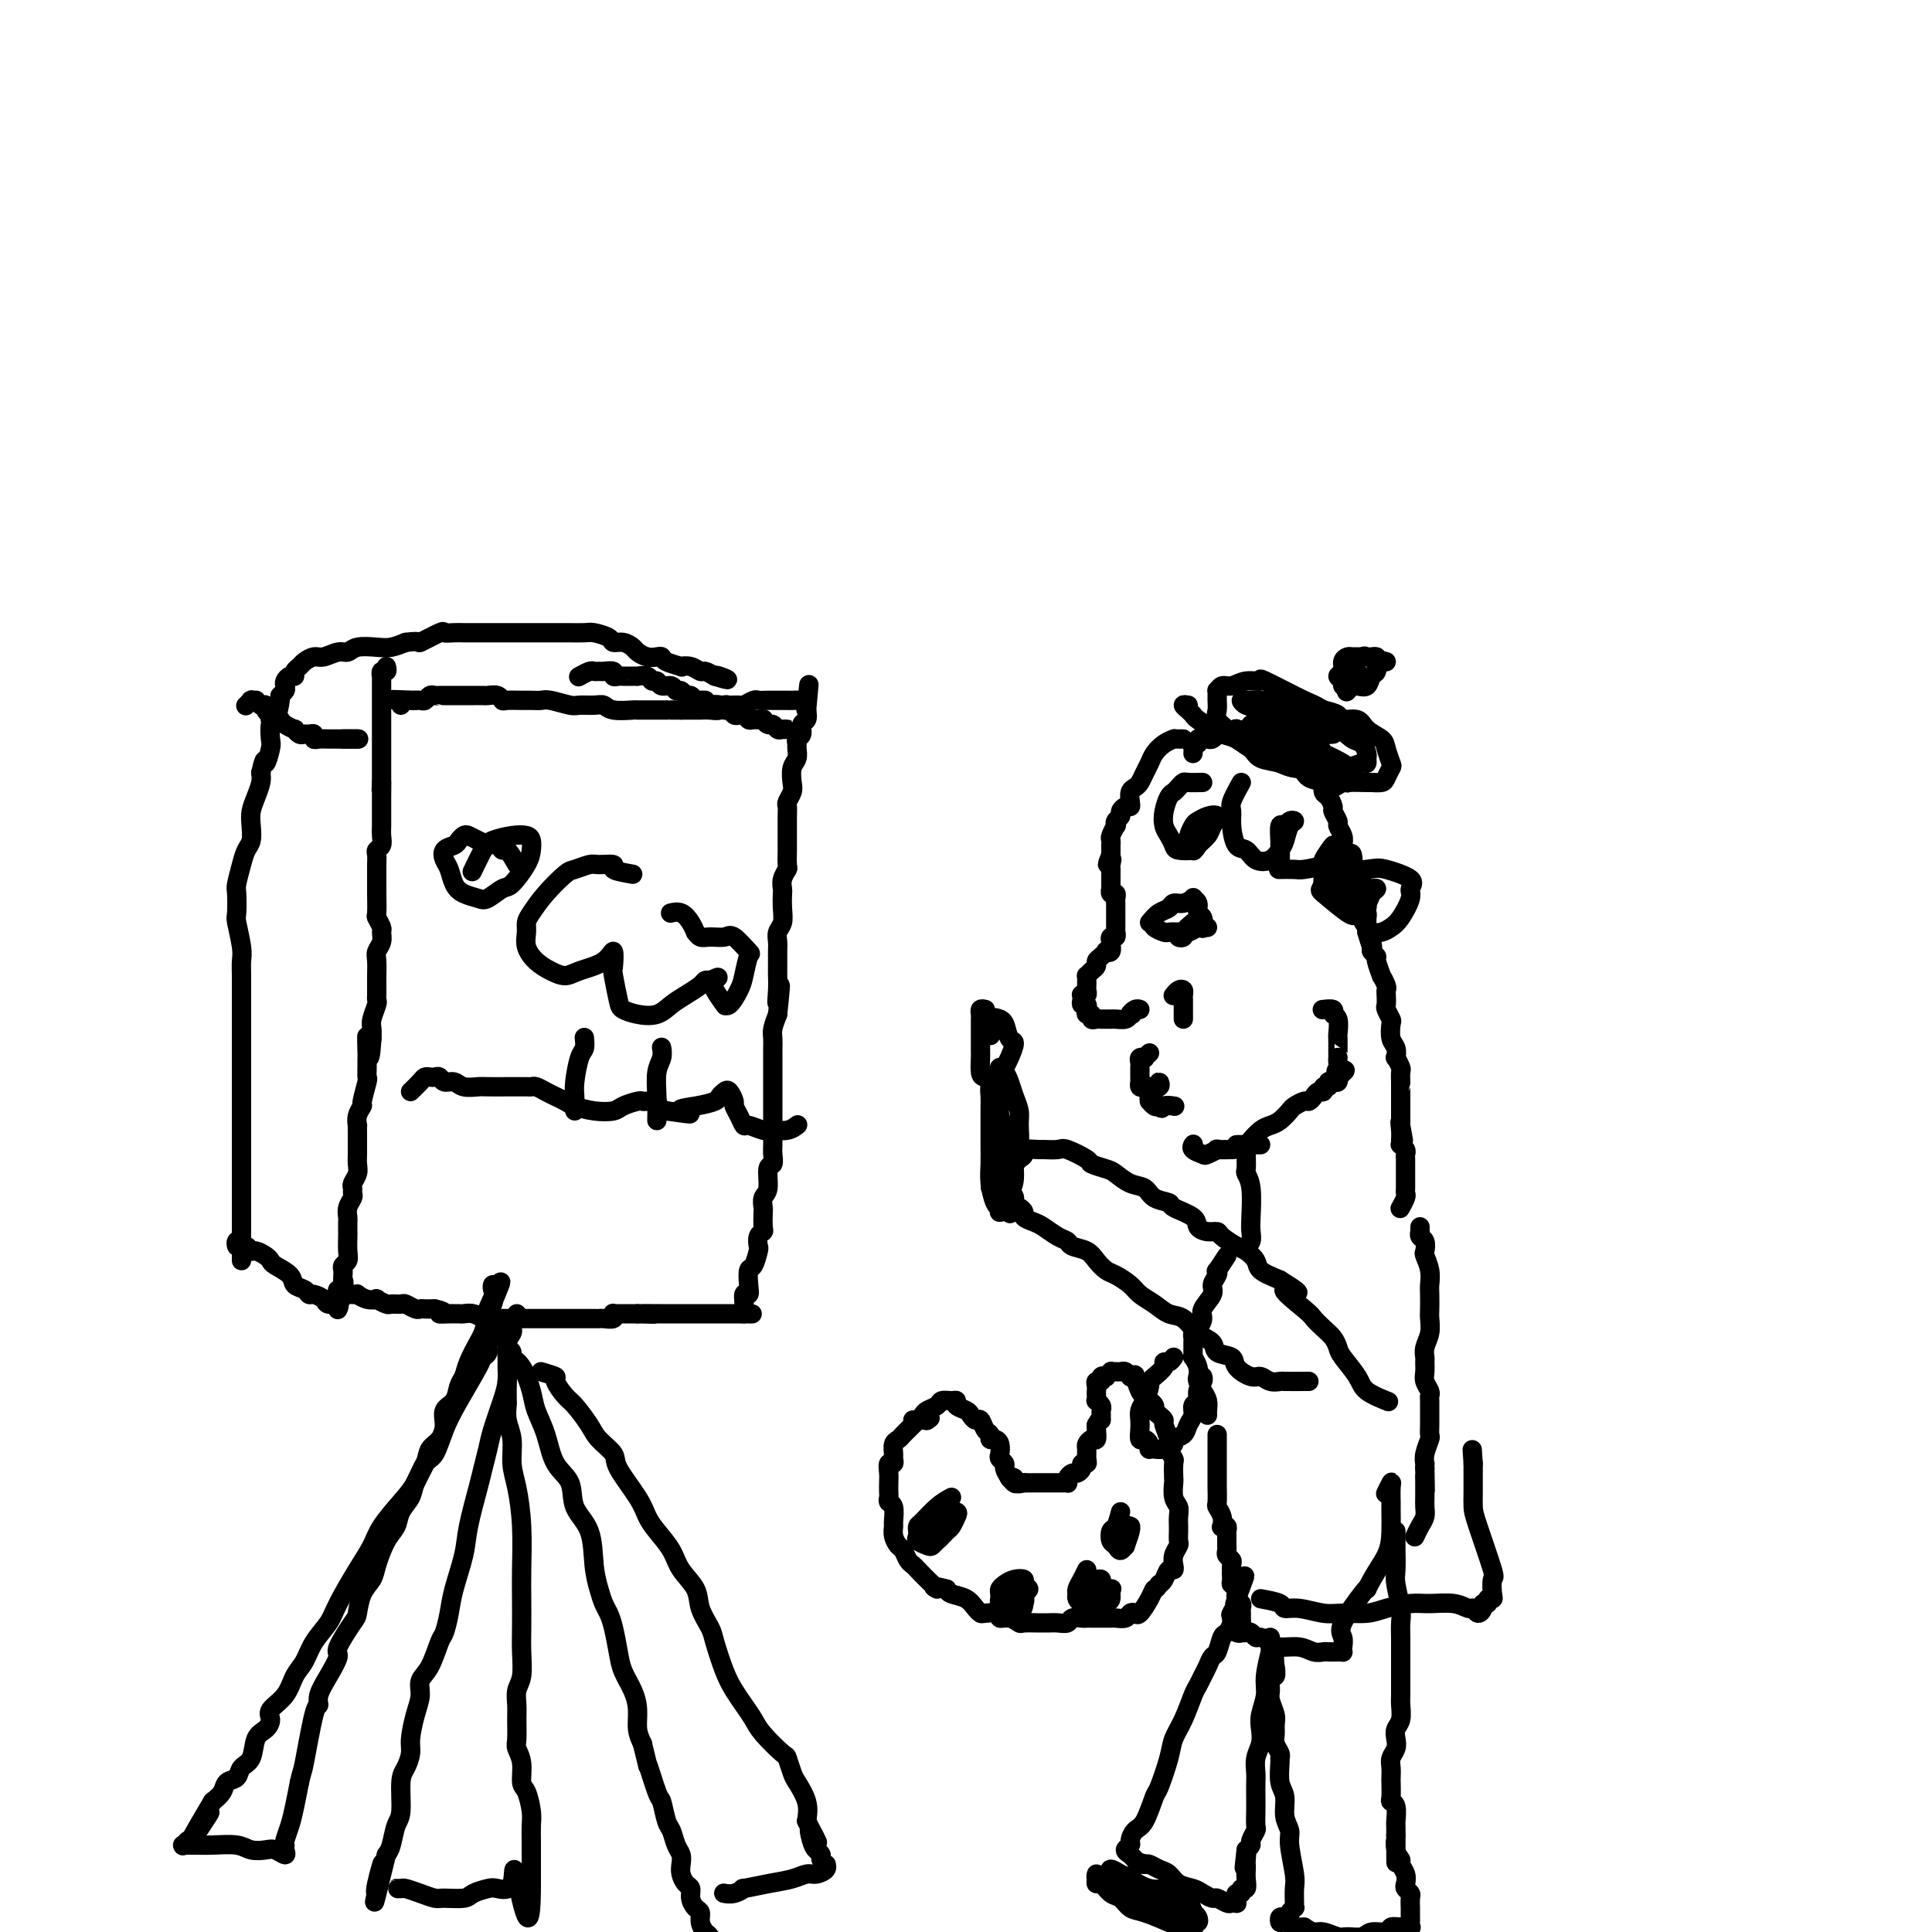 <svg viewBox='0 0 400 400' version='1.1' xmlns='http://www.w3.org/2000/svg' xmlns:xlink='http://www.w3.org/1999/xlink'><g fill='none' stroke='#000000' stroke-width='4' stroke-linecap='round' stroke-linejoin='round'><path d='M80,138c0.113,0.455 0.226,0.909 0,1c-0.226,0.091 -0.793,-0.183 -1,0c-0.207,0.183 -0.056,0.821 0,1c0.056,0.179 0.015,-0.103 0,0c-0.015,0.103 -0.004,0.591 0,1c0.004,0.409 0.001,0.739 0,1c-0.001,0.261 -0.000,0.452 0,1c0.000,0.548 0.000,1.454 0,2c-0.000,0.546 -0.000,0.731 0,1c0.000,0.269 0.000,0.621 0,1c-0.000,0.379 -0.000,0.784 0,1c0.000,0.216 0.000,0.242 0,1c-0.000,0.758 -0.000,2.249 0,3c0.000,0.751 0.000,0.764 0,1c-0.000,0.236 -0.000,0.696 0,1c0.000,0.304 0.000,0.452 0,1c-0.000,0.548 -0.000,1.498 0,2c0.000,0.502 0.000,0.558 0,1c-0.000,0.442 -0.000,1.269 0,2c0.000,0.731 0.000,1.365 0,2'/><path d='M79,162c-0.155,3.561 -0.041,0.464 0,0c0.041,-0.464 0.011,1.706 0,3c-0.011,1.294 -0.003,1.711 0,2c0.003,0.289 0.002,0.448 0,1c-0.002,0.552 -0.004,1.496 0,2c0.004,0.504 0.015,0.568 0,1c-0.015,0.432 -0.057,1.232 0,2c0.057,0.768 0.211,1.504 0,2c-0.211,0.496 -0.789,0.752 -1,1c-0.211,0.248 -0.057,0.487 0,1c0.057,0.513 0.015,1.300 0,2c-0.015,0.700 -0.004,1.312 0,2c0.004,0.688 -0.000,1.450 0,2c0.000,0.550 0.004,0.886 0,1c-0.004,0.114 -0.015,0.005 0,1c0.015,0.995 0.058,3.096 0,4c-0.058,0.904 -0.215,0.613 0,1c0.215,0.387 0.804,1.453 1,2c0.196,0.547 -0.000,0.574 0,1c0.000,0.426 0.196,1.251 0,2c-0.196,0.749 -0.785,1.423 -1,2c-0.215,0.577 -0.058,1.058 0,2c0.058,0.942 0.015,2.347 0,3c-0.015,0.653 -0.003,0.554 0,1c0.003,0.446 -0.003,1.436 0,2c0.003,0.564 0.015,0.703 0,1c-0.015,0.297 -0.056,0.751 0,1c0.056,0.249 0.211,0.294 0,1c-0.211,0.706 -0.788,2.075 -1,3c-0.212,0.925 -0.061,1.407 0,2c0.061,0.593 0.030,1.296 0,2'/><path d='M77,215c-0.536,8.027 -0.876,1.594 -1,0c-0.124,-1.594 -0.032,1.650 0,3c0.032,1.350 0.005,0.807 0,1c-0.005,0.193 0.014,1.122 0,2c-0.014,0.878 -0.060,1.705 0,2c0.060,0.295 0.226,0.059 0,1c-0.226,0.941 -0.845,3.060 -1,4c-0.155,0.940 0.155,0.703 0,1c-0.155,0.297 -0.774,1.129 -1,2c-0.226,0.871 -0.061,1.780 0,2c0.061,0.220 0.016,-0.250 0,0c-0.016,0.250 -0.003,1.222 0,2c0.003,0.778 -0.003,1.364 0,2c0.003,0.636 0.015,1.322 0,2c-0.015,0.678 -0.057,1.348 0,2c0.057,0.652 0.212,1.287 0,2c-0.212,0.713 -0.793,1.503 -1,2c-0.207,0.497 -0.041,0.701 0,1c0.041,0.299 -0.041,0.695 0,1c0.041,0.305 0.207,0.520 0,1c-0.207,0.480 -0.788,1.226 -1,2c-0.212,0.774 -0.057,1.576 0,2c0.057,0.424 0.016,0.470 0,1c-0.016,0.530 -0.008,1.542 0,2c0.008,0.458 0.016,0.360 0,1c-0.016,0.640 -0.057,2.017 0,3c0.057,0.983 0.211,1.573 0,2c-0.211,0.427 -0.789,0.692 -1,1c-0.211,0.308 -0.057,0.660 0,1c0.057,0.340 0.016,0.669 0,1c-0.016,0.331 -0.008,0.666 0,1'/><path d='M71,265c-0.944,7.896 -0.302,2.638 0,1c0.302,-1.638 0.266,0.346 0,1c-0.266,0.654 -0.762,-0.021 -1,0c-0.238,0.021 -0.217,0.738 0,1c0.217,0.262 0.631,0.069 1,0c0.369,-0.069 0.693,-0.015 1,0c0.307,0.015 0.598,-0.010 1,0c0.402,0.010 0.915,0.054 1,0c0.085,-0.054 -0.257,-0.207 0,0c0.257,0.207 1.114,0.773 2,1c0.886,0.227 1.799,0.114 2,0c0.201,-0.114 -0.312,-0.228 0,0c0.312,0.228 1.449,0.797 2,1c0.551,0.203 0.515,0.040 1,0c0.485,-0.040 1.491,0.042 2,0c0.509,-0.042 0.520,-0.207 1,0c0.480,0.207 1.428,0.788 2,1c0.572,0.212 0.770,0.057 1,0c0.230,-0.057 0.494,-0.016 1,0c0.506,0.016 1.253,0.008 2,0'/><path d='M90,271c3.212,0.691 1.241,0.917 1,1c-0.241,0.083 1.247,0.021 2,0c0.753,-0.021 0.770,-0.002 1,0c0.230,0.002 0.674,-0.014 1,0c0.326,0.014 0.533,0.056 1,0c0.467,-0.056 1.194,-0.211 2,0c0.806,0.211 1.691,0.789 2,1c0.309,0.211 0.042,0.057 1,0c0.958,-0.057 3.142,-0.015 4,0c0.858,0.015 0.389,0.004 1,0c0.611,-0.004 2.300,-0.001 3,0c0.700,0.001 0.410,0.000 1,0c0.590,-0.000 2.060,-0.000 3,0c0.940,0.000 1.350,0.000 2,0c0.650,-0.000 1.540,-0.000 2,0c0.460,0.000 0.491,0.000 1,0c0.509,-0.000 1.497,-0.000 2,0c0.503,0.000 0.520,0.001 1,0c0.480,-0.001 1.421,-0.004 2,0c0.579,0.004 0.795,0.015 1,0c0.205,-0.015 0.398,-0.057 1,0c0.602,0.057 1.614,0.211 2,0c0.386,-0.211 0.145,-0.789 0,-1c-0.145,-0.211 -0.193,-0.057 0,0c0.193,0.057 0.629,0.015 1,0c0.371,-0.015 0.677,-0.004 1,0c0.323,0.004 0.664,0.001 1,0c0.336,-0.001 0.667,-0.000 1,0c0.333,0.000 0.666,0.000 1,0'/><path d='M132,272c6.539,0.155 1.887,0.041 1,0c-0.887,-0.041 1.990,-0.011 3,0c1.010,0.011 0.155,0.003 0,0c-0.155,-0.003 0.392,-0.001 1,0c0.608,0.001 1.276,0.000 2,0c0.724,-0.000 1.502,-0.000 2,0c0.498,0.000 0.714,0.000 1,0c0.286,-0.000 0.640,-0.000 1,0c0.360,0.000 0.726,0.000 1,0c0.274,-0.000 0.456,-0.000 1,0c0.544,0.000 1.452,0.000 2,0c0.548,-0.000 0.738,-0.000 1,0c0.262,0.000 0.595,0.000 1,0c0.405,-0.000 0.882,-0.000 1,0c0.118,0.000 -0.122,0.000 0,0c0.122,-0.000 0.607,-0.000 1,0c0.393,0.000 0.693,0.000 1,0c0.307,-0.000 0.621,-0.000 1,0c0.379,0.000 0.823,0.000 1,0c0.177,-0.000 0.089,-0.000 0,0'/><path d='M154,272c3.399,0.010 0.897,0.037 0,0c-0.897,-0.037 -0.189,-0.136 0,-1c0.189,-0.864 -0.143,-2.491 0,-3c0.143,-0.509 0.760,0.102 1,0c0.240,-0.102 0.103,-0.915 0,-2c-0.103,-1.085 -0.172,-2.441 0,-3c0.172,-0.559 0.586,-0.321 1,-1c0.414,-0.679 0.829,-2.274 1,-3c0.171,-0.726 0.098,-0.584 0,-1c-0.098,-0.416 -0.222,-1.392 0,-2c0.222,-0.608 0.791,-0.849 1,-1c0.209,-0.151 0.060,-0.212 0,-1c-0.060,-0.788 -0.031,-2.303 0,-3c0.031,-0.697 0.065,-0.578 0,-1c-0.065,-0.422 -0.228,-1.387 0,-2c0.228,-0.613 0.846,-0.874 1,-2c0.154,-1.126 -0.155,-3.116 0,-4c0.155,-0.884 0.774,-0.662 1,-1c0.226,-0.338 0.061,-1.235 0,-2c-0.061,-0.765 -0.016,-1.398 0,-2c0.016,-0.602 0.004,-1.173 0,-2c-0.004,-0.827 -0.001,-1.910 0,-3c0.001,-1.090 0.000,-2.186 0,-3c-0.000,-0.814 -0.000,-1.345 0,-2c0.000,-0.655 0.000,-1.436 0,-2c-0.000,-0.564 -0.001,-0.913 0,-2c0.001,-1.087 0.003,-2.913 0,-4c-0.003,-1.087 -0.011,-1.436 0,-2c0.011,-0.564 0.041,-1.344 0,-2c-0.041,-0.656 -0.155,-1.187 0,-2c0.155,-0.813 0.577,-1.906 1,-3'/><path d='M161,210c1.083,-10.193 0.290,-4.674 0,-3c-0.290,1.674 -0.077,-0.496 0,-2c0.077,-1.504 0.020,-2.343 0,-3c-0.020,-0.657 -0.002,-1.134 0,-2c0.002,-0.866 -0.014,-2.121 0,-3c0.014,-0.879 0.056,-1.381 0,-2c-0.056,-0.619 -0.211,-1.355 0,-2c0.211,-0.645 0.788,-1.198 1,-2c0.212,-0.802 0.061,-1.854 0,-3c-0.061,-1.146 -0.030,-2.385 0,-3c0.030,-0.615 0.061,-0.607 0,-1c-0.061,-0.393 -0.212,-1.189 0,-2c0.212,-0.811 0.789,-1.638 1,-2c0.211,-0.362 0.056,-0.260 0,-1c-0.056,-0.740 -0.015,-2.321 0,-3c0.015,-0.679 0.003,-0.457 0,-1c-0.003,-0.543 0.003,-1.850 0,-3c-0.003,-1.150 -0.015,-2.141 0,-3c0.015,-0.859 0.055,-1.585 0,-2c-0.055,-0.415 -0.207,-0.520 0,-1c0.207,-0.480 0.773,-1.337 1,-2c0.227,-0.663 0.114,-1.133 0,-2c-0.114,-0.867 -0.228,-2.130 0,-3c0.228,-0.870 0.797,-1.345 1,-2c0.203,-0.655 0.039,-1.489 0,-2c-0.039,-0.511 0.046,-0.700 0,-1c-0.046,-0.300 -0.222,-0.713 0,-1c0.222,-0.287 0.843,-0.448 1,-1c0.157,-0.552 -0.150,-1.495 0,-2c0.150,-0.505 0.757,-0.573 1,-1c0.243,-0.427 0.121,-1.214 0,-2'/><path d='M167,147c0.931,-9.912 0.257,-3.192 0,-1c-0.257,2.192 -0.097,-0.145 0,-1c0.097,-0.855 0.130,-0.229 0,0c-0.130,0.229 -0.422,0.061 -1,0c-0.578,-0.061 -1.440,-0.016 -2,0c-0.560,0.016 -0.817,0.003 -1,0c-0.183,-0.003 -0.291,0.003 -1,0c-0.709,-0.003 -2.020,-0.015 -3,0c-0.980,0.015 -1.628,0.057 -2,0c-0.372,-0.057 -0.467,-0.212 -1,0c-0.533,0.212 -1.504,0.793 -2,1c-0.496,0.207 -0.516,0.041 -1,0c-0.484,-0.041 -1.430,0.041 -2,0c-0.570,-0.041 -0.764,-0.207 -1,0c-0.236,0.207 -0.514,0.788 -1,1c-0.486,0.212 -1.180,0.057 -2,0c-0.820,-0.057 -1.766,-0.015 -2,0c-0.234,0.015 0.245,0.004 0,0c-0.245,-0.004 -1.213,-0.001 -2,0c-0.787,0.001 -1.394,0.001 -2,0'/><path d='M141,147c-4.009,-0.000 -1.032,-0.000 -1,0c0.032,0.000 -2.880,0.001 -4,0c-1.120,-0.001 -0.446,-0.004 -1,0c-0.554,0.004 -2.335,0.015 -3,0c-0.665,-0.015 -0.213,-0.057 -1,0c-0.787,0.057 -2.814,0.212 -4,0c-1.186,-0.212 -1.533,-0.793 -2,-1c-0.467,-0.207 -1.056,-0.041 -2,0c-0.944,0.041 -2.245,-0.041 -3,0c-0.755,0.041 -0.963,0.207 -2,0c-1.037,-0.207 -2.901,-0.788 -4,-1c-1.099,-0.212 -1.432,-0.056 -2,0c-0.568,0.056 -1.369,0.011 -2,0c-0.631,-0.011 -1.090,0.011 -2,0c-0.910,-0.011 -2.270,-0.056 -3,0c-0.730,0.056 -0.829,0.211 -1,0c-0.171,-0.211 -0.413,-0.789 -1,-1c-0.587,-0.211 -1.520,-0.057 -2,0c-0.480,0.057 -0.508,0.015 -1,0c-0.492,-0.015 -1.450,-0.004 -2,0c-0.550,0.004 -0.693,0.001 -1,0c-0.307,-0.001 -0.779,-0.000 -1,0c-0.221,0.000 -0.192,0.000 -1,0c-0.808,-0.000 -2.454,-0.001 -3,0c-0.546,0.001 0.008,0.004 0,0c-0.008,-0.004 -0.580,-0.015 -1,0c-0.420,0.015 -0.690,0.057 -1,0c-0.310,-0.057 -0.660,-0.211 -1,0c-0.340,0.211 -0.668,0.788 -1,1c-0.332,0.212 -0.666,0.061 -1,0c-0.334,-0.061 -0.667,-0.030 -1,0'/><path d='M86,145c-8.691,-0.308 -2.917,-0.079 -1,0c1.917,0.079 -0.022,0.007 -1,0c-0.978,-0.007 -0.994,0.050 -1,0c-0.006,-0.050 -0.002,-0.206 0,0c0.002,0.206 0.000,0.773 0,1c-0.000,0.227 -0.000,0.113 0,0'/><path d='M162,151c0.512,0.009 1.024,0.017 1,0c-0.024,-0.017 -0.585,-0.061 -1,0c-0.415,0.061 -0.684,0.227 -1,0c-0.316,-0.227 -0.680,-0.846 -1,-1c-0.320,-0.154 -0.596,0.156 -1,0c-0.404,-0.156 -0.934,-0.777 -1,-1c-0.066,-0.223 0.333,-0.046 0,0c-0.333,0.046 -1.399,-0.039 -2,0c-0.601,0.039 -0.738,0.203 -1,0c-0.262,-0.203 -0.648,-0.771 -1,-1c-0.352,-0.229 -0.671,-0.118 -1,0c-0.329,0.118 -0.668,0.241 -1,0c-0.332,-0.241 -0.656,-0.848 -1,-1c-0.344,-0.152 -0.708,0.151 -1,0c-0.292,-0.151 -0.512,-0.758 -1,-1c-0.488,-0.242 -1.244,-0.121 -2,0'/><path d='M147,146c-2.499,-0.995 -1.247,-0.984 -1,-1c0.247,-0.016 -0.511,-0.061 -1,0c-0.489,0.061 -0.709,0.228 -1,0c-0.291,-0.228 -0.654,-0.850 -1,-1c-0.346,-0.150 -0.674,0.171 -1,0c-0.326,-0.171 -0.651,-0.834 -1,-1c-0.349,-0.166 -0.724,0.167 -1,0c-0.276,-0.167 -0.454,-0.833 -1,-1c-0.546,-0.167 -1.460,0.166 -2,0c-0.540,-0.166 -0.704,-0.829 -1,-1c-0.296,-0.171 -0.722,0.150 -1,0c-0.278,-0.150 -0.407,-0.772 -1,-1c-0.593,-0.228 -1.650,-0.061 -2,0c-0.350,0.061 0.007,0.017 0,0c-0.007,-0.017 -0.378,-0.008 -1,0c-0.622,0.008 -1.494,0.016 -2,0c-0.506,-0.016 -0.646,-0.057 -1,0c-0.354,0.057 -0.921,0.212 -1,0c-0.079,-0.212 0.331,-0.790 0,-1c-0.331,-0.210 -1.403,-0.053 -2,0c-0.597,0.053 -0.721,0.000 -1,0c-0.279,-0.000 -0.714,0.051 -1,0c-0.286,-0.051 -0.423,-0.206 -1,0c-0.577,0.206 -1.593,0.773 -2,1c-0.407,0.227 -0.203,0.113 0,0'/><path d='M71,153c0.339,0.000 0.679,0.000 1,0c0.321,0.000 0.625,0.000 1,0c0.375,0.000 0.821,0.000 1,0c0.179,-0.000 0.089,0.000 0,0'/><path d='M71,153c1.245,0.000 2.489,0.000 3,0c0.511,-0.000 0.288,-0.000 0,0c-0.288,0.000 -0.639,0.000 -1,0c-0.361,-0.000 -0.730,-0.000 -1,0c-0.270,0.000 -0.440,0.001 -1,0c-0.560,-0.001 -1.508,-0.004 -2,0c-0.492,0.004 -0.527,0.015 -1,0c-0.473,-0.015 -1.384,-0.057 -2,0c-0.616,0.057 -0.938,0.212 -1,0c-0.062,-0.212 0.137,-0.793 0,-1c-0.137,-0.207 -0.609,-0.041 -1,0c-0.391,0.041 -0.700,-0.044 -1,0c-0.300,0.044 -0.592,0.218 -1,0c-0.408,-0.218 -0.932,-0.829 -1,-1c-0.068,-0.171 0.319,0.097 0,0c-0.319,-0.097 -1.343,-0.561 -2,-1c-0.657,-0.439 -0.947,-0.854 -1,-1c-0.053,-0.146 0.130,-0.024 0,0c-0.130,0.024 -0.575,-0.049 -1,0c-0.425,0.049 -0.831,0.220 -1,0c-0.169,-0.220 -0.100,-0.830 0,-1c0.100,-0.170 0.233,0.099 0,0c-0.233,-0.099 -0.832,-0.565 -1,-1c-0.168,-0.435 0.095,-0.839 0,-1c-0.095,-0.161 -0.547,-0.081 -1,0'/><path d='M54,146c-1.403,-1.155 -0.911,-1.043 -1,-1c-0.089,0.043 -0.760,0.015 -1,0c-0.240,-0.015 -0.051,-0.018 0,0c0.051,0.018 -0.038,0.056 0,0c0.038,-0.056 0.203,-0.207 0,0c-0.203,0.207 -0.772,0.774 -1,1c-0.228,0.226 -0.114,0.113 0,0'/><path d='M70,271c-0.056,0.119 -0.113,0.238 0,0c0.113,-0.238 0.395,-0.833 0,-1c-0.395,-0.167 -1.467,0.096 -2,0c-0.533,-0.096 -0.528,-0.550 -1,-1c-0.472,-0.450 -1.420,-0.897 -2,-1c-0.580,-0.103 -0.793,0.137 -1,0c-0.207,-0.137 -0.409,-0.653 -1,-1c-0.591,-0.347 -1.572,-0.527 -2,-1c-0.428,-0.473 -0.304,-1.241 -1,-2c-0.696,-0.759 -2.214,-1.509 -3,-2c-0.786,-0.491 -0.840,-0.724 -1,-1c-0.160,-0.276 -0.425,-0.595 -1,-1c-0.575,-0.405 -1.459,-0.897 -2,-1c-0.541,-0.103 -0.737,0.182 -1,0c-0.263,-0.182 -0.592,-0.830 -1,-1c-0.408,-0.170 -0.894,0.137 -1,0c-0.106,-0.137 0.167,-0.717 0,-1c-0.167,-0.283 -0.776,-0.268 -1,0c-0.224,0.268 -0.064,0.791 0,1c0.064,0.209 0.032,0.105 0,0'/><path d='M50,261c0.000,-0.984 0.000,-1.968 0,-3c-0.000,-1.032 -0.000,-2.113 0,-3c0.000,-0.887 0.000,-1.581 0,-3c-0.000,-1.419 -0.000,-3.564 0,-5c0.000,-1.436 0.000,-2.165 0,-3c-0.000,-0.835 -0.000,-1.777 0,-3c0.000,-1.223 0.000,-2.726 0,-4c-0.000,-1.274 -0.000,-2.319 0,-4c0.000,-1.681 0.000,-3.997 0,-6c-0.000,-2.003 -0.000,-3.693 0,-5c0.000,-1.307 0.000,-2.229 0,-4c-0.000,-1.771 -0.000,-4.389 0,-6c0.000,-1.611 0.001,-2.214 0,-3c-0.001,-0.786 -0.004,-1.755 0,-3c0.004,-1.245 0.015,-2.764 0,-4c-0.015,-1.236 -0.056,-2.187 0,-3c0.056,-0.813 0.210,-1.486 0,-3c-0.210,-1.514 -0.785,-3.868 -1,-5c-0.215,-1.132 -0.069,-1.042 0,-2c0.069,-0.958 0.061,-2.966 0,-4c-0.061,-1.034 -0.174,-1.095 0,-2c0.174,-0.905 0.634,-2.654 1,-4c0.366,-1.346 0.637,-2.289 1,-3c0.363,-0.711 0.819,-1.191 1,-2c0.181,-0.809 0.087,-1.946 0,-3c-0.087,-1.054 -0.168,-2.025 0,-3c0.168,-0.975 0.584,-1.955 1,-3c0.416,-1.045 0.833,-2.156 1,-3c0.167,-0.844 0.083,-1.422 0,-2'/><path d='M54,160c0.940,-4.158 0.790,-2.053 1,-2c0.210,0.053 0.778,-1.948 1,-3c0.222,-1.052 0.097,-1.157 0,-2c-0.097,-0.843 -0.166,-2.425 0,-3c0.166,-0.575 0.566,-0.143 1,-1c0.434,-0.857 0.900,-3.003 1,-4c0.100,-0.997 -0.167,-0.846 0,-1c0.167,-0.154 0.767,-0.615 1,-1c0.233,-0.385 0.100,-0.695 0,-1c-0.100,-0.305 -0.167,-0.607 0,-1c0.167,-0.393 0.569,-0.879 1,-1c0.431,-0.121 0.892,0.121 1,0c0.108,-0.121 -0.138,-0.606 0,-1c0.138,-0.394 0.659,-0.698 1,-1c0.341,-0.302 0.500,-0.602 1,-1c0.500,-0.398 1.339,-0.895 2,-1c0.661,-0.105 1.142,0.182 2,0c0.858,-0.182 2.091,-0.833 3,-1c0.909,-0.167 1.492,0.149 2,0c0.508,-0.149 0.940,-0.761 2,-1c1.060,-0.239 2.747,-0.103 4,0c1.253,0.103 2.072,0.172 3,0c0.928,-0.172 1.964,-0.586 3,-1'/><path d='M84,133c3.695,-0.497 2.432,0.259 3,0c0.568,-0.259 2.966,-1.534 4,-2c1.034,-0.466 0.702,-0.125 1,0c0.298,0.125 1.224,0.033 2,0c0.776,-0.033 1.401,-0.009 2,0c0.599,0.009 1.172,0.002 2,0c0.828,-0.002 1.911,-0.001 3,0c1.089,0.001 2.185,0.000 3,0c0.815,-0.000 1.350,-0.000 2,0c0.650,0.000 1.415,-0.000 2,0c0.585,0.000 0.990,0.000 2,0c1.010,-0.000 2.625,-0.001 4,0c1.375,0.001 2.509,0.003 3,0c0.491,-0.003 0.340,-0.011 1,0c0.660,0.011 2.130,0.041 3,0c0.870,-0.041 1.140,-0.151 2,0c0.860,0.151 2.310,0.565 3,1c0.690,0.435 0.622,0.891 1,1c0.378,0.109 1.204,-0.128 2,0c0.796,0.128 1.562,0.622 2,1c0.438,0.378 0.549,0.640 1,1c0.451,0.360 1.243,0.818 2,1c0.757,0.182 1.480,0.087 2,0c0.520,-0.087 0.839,-0.168 1,0c0.161,0.168 0.166,0.585 1,1c0.834,0.415 2.499,0.828 3,1c0.501,0.172 -0.161,0.101 0,0c0.161,-0.101 1.146,-0.233 2,0c0.854,0.233 1.576,0.832 2,1c0.424,0.168 0.550,-0.095 1,0c0.450,0.095 1.225,0.547 2,1'/><path d='M148,140c4.464,1.393 2.125,0.375 1,0c-1.125,-0.375 -1.036,-0.107 -1,0c0.036,0.107 0.018,0.054 0,0'/><path d='M245,153c-0.452,-0.000 -0.904,-0.001 -1,0c-0.096,0.001 0.165,0.002 0,0c-0.165,-0.002 -0.755,-0.009 -1,0c-0.245,0.009 -0.146,0.033 0,0c0.146,-0.033 0.337,-0.122 0,0c-0.337,0.122 -1.204,0.456 -2,1c-0.796,0.544 -1.523,1.298 -2,2c-0.477,0.702 -0.706,1.353 -1,2c-0.294,0.647 -0.653,1.290 -1,2c-0.347,0.710 -0.681,1.487 -1,2c-0.319,0.513 -0.624,0.764 -1,1c-0.376,0.236 -0.823,0.459 -1,1c-0.177,0.541 -0.085,1.402 0,2c0.085,0.598 0.163,0.933 0,1c-0.163,0.067 -0.566,-0.136 -1,0c-0.434,0.136 -0.900,0.609 -1,1c-0.100,0.391 0.166,0.700 0,1c-0.166,0.300 -0.762,0.591 -1,1c-0.238,0.409 -0.116,0.937 0,1c0.116,0.063 0.227,-0.338 0,0c-0.227,0.338 -0.793,1.414 -1,2c-0.207,0.586 -0.055,0.682 0,1c0.055,0.318 0.015,0.858 0,1c-0.015,0.142 -0.004,-0.116 0,0c0.004,0.116 0.001,0.604 0,1c-0.001,0.396 -0.001,0.698 0,1'/><path d='M230,177c-1.392,3.432 -0.373,1.511 0,1c0.373,-0.511 0.100,0.388 0,1c-0.100,0.612 -0.027,0.937 0,1c0.027,0.063 0.007,-0.137 0,0c-0.007,0.137 -0.002,0.610 0,1c0.002,0.390 -0.001,0.697 0,1c0.001,0.303 0.004,0.602 0,1c-0.004,0.398 -0.015,0.894 0,1c0.015,0.106 0.057,-0.179 0,0c-0.057,0.179 -0.211,0.821 0,1c0.211,0.179 0.789,-0.106 1,0c0.211,0.106 0.057,0.602 0,1c-0.057,0.398 -0.015,0.698 0,1c0.015,0.302 0.004,0.606 0,1c-0.004,0.394 -0.001,0.879 0,1c0.001,0.121 0.000,-0.121 0,0c-0.000,0.121 -0.000,0.606 0,1c0.000,0.394 0.001,0.698 0,1c-0.001,0.302 -0.004,0.602 0,1c0.004,0.398 0.015,0.894 0,1c-0.015,0.106 -0.056,-0.178 0,0c0.056,0.178 0.207,0.817 0,1c-0.207,0.183 -0.774,-0.091 -1,0c-0.226,0.091 -0.113,0.545 0,1'/><path d='M230,195c-0.017,2.951 -0.060,1.330 0,1c0.060,-0.330 0.222,0.633 0,1c-0.222,0.367 -0.829,0.140 -1,0c-0.171,-0.140 0.095,-0.192 0,0c-0.095,0.192 -0.551,0.630 -1,1c-0.449,0.370 -0.891,0.673 -1,1c-0.109,0.327 0.114,0.679 0,1c-0.114,0.321 -0.566,0.611 -1,1c-0.434,0.389 -0.848,0.878 -1,1c-0.152,0.122 -0.040,-0.121 0,0c0.040,0.121 0.007,0.607 0,1c-0.007,0.393 0.012,0.693 0,1c-0.012,0.307 -0.056,0.621 0,1c0.056,0.379 0.210,0.824 0,1c-0.210,0.176 -0.785,0.085 -1,0c-0.215,-0.085 -0.072,-0.164 0,0c0.072,0.164 0.071,0.570 0,1c-0.071,0.430 -0.211,0.885 0,1c0.211,0.115 0.774,-0.109 1,0c0.226,0.109 0.116,0.551 0,1c-0.116,0.449 -0.238,0.905 0,1c0.238,0.095 0.837,-0.171 1,0c0.163,0.171 -0.110,0.778 0,1c0.110,0.222 0.603,0.060 1,0c0.397,-0.060 0.697,-0.016 1,0c0.303,0.016 0.610,0.005 1,0c0.390,-0.005 0.864,-0.004 1,0c0.136,0.004 -0.067,0.011 0,0c0.067,-0.011 0.403,-0.042 1,0c0.597,0.042 1.456,0.155 2,0c0.544,-0.155 0.772,-0.577 1,-1'/><path d='M234,210c0.884,-0.094 0.093,0.171 0,0c-0.093,-0.171 0.514,-0.777 1,-1c0.486,-0.223 0.853,-0.064 1,0c0.147,0.064 0.073,0.032 0,0'/><path d='M243,206c-0.083,0.107 -0.166,0.214 0,0c0.166,-0.214 0.580,-0.748 1,-1c0.420,-0.252 0.845,-0.222 1,0c0.155,0.222 0.042,0.637 0,1c-0.042,0.363 -0.011,0.675 0,1c0.011,0.325 0.003,0.662 0,1c-0.003,0.338 -0.001,0.678 0,1c0.001,0.322 0.000,0.625 0,1c-0.000,0.375 -0.000,0.821 0,1c0.000,0.179 0.000,0.089 0,0'/><path d='M238,218c-0.453,0.416 -0.906,0.831 -1,1c-0.094,0.169 0.171,0.090 0,0c-0.171,-0.090 -0.778,-0.192 -1,0c-0.222,0.192 -0.059,0.677 0,1c0.059,0.323 0.015,0.483 0,1c-0.015,0.517 -0.001,1.392 0,2c0.001,0.608 -0.009,0.947 0,1c0.009,0.053 0.039,-0.182 0,0c-0.039,0.182 -0.146,0.782 0,1c0.146,0.218 0.547,0.054 1,0c0.453,-0.054 0.960,0.004 1,0c0.040,-0.004 -0.386,-0.068 0,0c0.386,0.068 1.583,0.270 2,0c0.417,-0.270 0.055,-1.012 0,-1c-0.055,0.012 0.196,0.778 0,1c-0.196,0.222 -0.838,-0.099 -1,0c-0.162,0.099 0.156,0.619 0,1c-0.156,0.381 -0.785,0.624 -1,1c-0.215,0.376 -0.016,0.884 0,1c0.016,0.116 -0.149,-0.161 0,0c0.149,0.161 0.614,0.760 1,1c0.386,0.240 0.693,0.120 1,0'/><path d='M240,229c0.726,0.929 0.542,0.250 1,0c0.458,-0.250 1.560,-0.071 2,0c0.440,0.071 0.220,0.036 0,0'/><path d='M247,237c0.057,-0.085 0.115,-0.170 0,0c-0.115,0.170 -0.402,0.596 0,1c0.402,0.404 1.492,0.788 2,1c0.508,0.212 0.435,0.253 1,0c0.565,-0.253 1.770,-0.800 2,-1c0.230,-0.200 -0.515,-0.054 0,0c0.515,0.054 2.290,0.015 3,0c0.710,-0.015 0.355,-0.008 0,0'/><path d='M239,191c-0.209,0.310 -0.418,0.620 0,1c0.418,0.380 1.464,0.830 2,1c0.536,0.170 0.563,0.060 1,0c0.437,-0.060 1.284,-0.069 2,0c0.716,0.069 1.302,0.214 2,0c0.698,-0.214 1.507,-0.789 2,-1c0.493,-0.211 0.671,-0.057 1,0c0.329,0.057 0.808,0.016 1,0c0.192,-0.016 0.096,-0.008 0,0'/><path d='M238,191c0.637,-0.764 1.275,-1.529 2,-2c0.725,-0.471 1.538,-0.649 2,-1c0.462,-0.351 0.573,-0.877 1,-1c0.427,-0.123 1.171,0.156 2,0c0.829,-0.156 1.743,-0.748 2,-1c0.257,-0.252 -0.141,-0.165 0,0c0.141,0.165 0.822,0.409 1,1c0.178,0.591 -0.148,1.530 0,2c0.148,0.470 0.771,0.473 1,1c0.229,0.527 0.066,1.579 0,2c-0.066,0.421 -0.033,0.210 0,0'/><path d='M247,191c-0.876,0.740 -1.751,1.480 -2,2c-0.249,0.520 0.129,0.820 0,1c-0.129,0.180 -0.766,0.241 -1,0c-0.234,-0.241 -0.067,-0.783 0,-1c0.067,-0.217 0.033,-0.108 0,0'/><path d='M247,156c0.032,-0.301 0.064,-0.602 0,-1c-0.064,-0.398 -0.224,-0.891 0,-1c0.224,-0.109 0.833,0.168 1,0c0.167,-0.168 -0.109,-0.781 0,-1c0.109,-0.219 0.603,-0.045 1,0c0.397,0.045 0.698,-0.041 1,0c0.302,0.041 0.606,0.207 1,0c0.394,-0.207 0.879,-0.786 1,-1c0.121,-0.214 -0.121,-0.061 0,0c0.121,0.061 0.605,0.030 1,0c0.395,-0.030 0.701,-0.060 1,0c0.299,0.060 0.591,0.208 1,0c0.409,-0.208 0.935,-0.774 1,-1c0.065,-0.226 -0.333,-0.113 0,0c0.333,0.113 1.395,0.226 2,0c0.605,-0.226 0.754,-0.793 1,-1c0.246,-0.207 0.589,-0.055 1,0c0.411,0.055 0.888,0.014 1,0c0.112,-0.014 -0.143,0.000 0,0c0.143,-0.000 0.683,-0.015 1,0c0.317,0.015 0.410,0.060 1,0c0.590,-0.060 1.677,-0.226 2,0c0.323,0.226 -0.120,0.844 0,1c0.120,0.156 0.801,-0.150 1,0c0.199,0.150 -0.086,0.757 0,1c0.086,0.243 0.543,0.121 1,0'/><path d='M267,152c0.879,0.528 0.077,0.847 0,1c-0.077,0.153 0.570,0.140 1,0c0.430,-0.140 0.644,-0.407 1,0c0.356,0.407 0.856,1.489 1,2c0.144,0.511 -0.067,0.452 0,1c0.067,0.548 0.410,1.704 1,2c0.590,0.296 1.425,-0.267 2,0c0.575,0.267 0.889,1.366 1,2c0.111,0.634 0.020,0.804 0,1c-0.020,0.196 0.032,0.419 0,1c-0.032,0.581 -0.148,1.522 0,2c0.148,0.478 0.561,0.494 1,1c0.439,0.506 0.906,1.500 1,2c0.094,0.500 -0.185,0.504 0,1c0.185,0.496 0.833,1.485 1,2c0.167,0.515 -0.147,0.557 0,1c0.147,0.443 0.756,1.289 1,2c0.244,0.711 0.122,1.289 0,2c-0.122,0.711 -0.244,1.556 0,2c0.244,0.444 0.854,0.487 1,1c0.146,0.513 -0.171,1.496 0,2c0.171,0.504 0.830,0.530 1,1c0.170,0.470 -0.148,1.386 0,2c0.148,0.614 0.761,0.928 1,1c0.239,0.072 0.102,-0.098 0,0c-0.102,0.098 -0.171,0.464 0,1c0.171,0.536 0.582,1.243 1,2c0.418,0.757 0.844,1.564 1,2c0.156,0.436 0.042,0.502 0,1c-0.042,0.498 -0.012,1.428 0,2c0.012,0.572 0.006,0.786 0,1'/><path d='M283,193c1.614,5.510 1.149,2.783 1,2c-0.149,-0.783 0.017,0.376 0,1c-0.017,0.624 -0.216,0.712 0,1c0.216,0.288 0.846,0.778 1,1c0.154,0.222 -0.169,0.178 0,1c0.169,0.822 0.830,2.509 1,3c0.170,0.491 -0.150,-0.215 0,0c0.150,0.215 0.771,1.352 1,2c0.229,0.648 0.065,0.808 0,1c-0.065,0.192 -0.031,0.417 0,1c0.031,0.583 0.060,1.525 0,2c-0.060,0.475 -0.209,0.483 0,1c0.209,0.517 0.774,1.544 1,2c0.226,0.456 0.112,0.341 0,1c-0.112,0.659 -0.222,2.093 0,3c0.222,0.907 0.778,1.288 1,2c0.222,0.712 0.112,1.753 0,2c-0.112,0.247 -0.226,-0.302 0,0c0.226,0.302 0.793,1.456 1,2c0.207,0.544 0.056,0.478 0,1c-0.056,0.522 -0.015,1.632 0,2c0.015,0.368 0.004,-0.007 0,0c-0.004,0.007 -0.001,0.397 0,1c0.001,0.603 0.000,1.418 0,2c-0.000,0.582 -0.000,0.929 0,1c0.000,0.071 0.000,-0.136 0,0c-0.000,0.136 -0.000,0.614 0,1c0.000,0.386 0.000,0.681 0,1c-0.000,0.319 -0.000,0.663 0,1c0.000,0.337 0.000,0.668 0,1c-0.000,0.332 -0.000,0.666 0,1'/><path d='M290,233c1.083,6.155 0.289,1.543 0,0c-0.289,-1.543 -0.074,-0.018 0,1c0.074,1.018 0.006,1.530 0,2c-0.006,0.470 0.051,0.899 0,1c-0.051,0.101 -0.210,-0.127 0,0c0.210,0.127 0.788,0.607 1,1c0.212,0.393 0.057,0.697 0,1c-0.057,0.303 -0.015,0.605 0,1c0.015,0.395 0.004,0.883 0,1c-0.004,0.117 -0.001,-0.138 0,0c0.001,0.138 0.000,0.667 0,1c-0.000,0.333 0.001,0.469 0,1c-0.001,0.531 -0.004,1.456 0,2c0.004,0.544 0.015,0.707 0,1c-0.015,0.293 -0.056,0.718 0,1c0.056,0.282 0.207,0.422 0,1c-0.207,0.578 -0.774,1.594 -1,2c-0.226,0.406 -0.113,0.203 0,0'/><path d='M258,239c0.030,1.202 0.060,2.405 0,3c-0.060,0.595 -0.211,0.583 0,1c0.211,0.417 0.785,1.264 1,3c0.215,1.736 0.071,4.360 0,6c-0.071,1.640 -0.071,2.295 0,3c0.071,0.705 0.211,1.459 0,2c-0.211,0.541 -0.775,0.869 -1,1c-0.225,0.131 -0.113,0.066 0,0'/><path d='M254,260c-0.836,1.285 -1.672,2.570 -2,3c-0.328,0.430 -0.148,0.006 0,0c0.148,-0.006 0.265,0.407 0,1c-0.265,0.593 -0.911,1.367 -1,2c-0.089,0.633 0.379,1.125 0,2c-0.379,0.875 -1.604,2.132 -2,3c-0.396,0.868 0.037,1.346 0,2c-0.037,0.654 -0.546,1.485 -1,2c-0.454,0.515 -0.854,0.715 -1,1c-0.146,0.285 -0.039,0.655 0,1c0.039,0.345 0.009,0.665 0,1c-0.009,0.335 0.001,0.684 0,1c-0.001,0.316 -0.014,0.599 0,1c0.014,0.401 0.056,0.919 0,1c-0.056,0.081 -0.208,-0.273 0,0c0.208,0.273 0.778,1.175 1,2c0.222,0.825 0.098,1.572 0,2c-0.098,0.428 -0.170,0.535 0,1c0.170,0.465 0.581,1.288 1,2c0.419,0.712 0.844,1.315 1,2c0.156,0.685 0.042,1.454 0,2c-0.042,0.546 -0.012,0.870 0,1c0.012,0.130 0.006,0.065 0,0'/><path d='M294,254c-0.008,0.449 -0.016,0.898 0,1c0.016,0.102 0.056,-0.143 0,0c-0.056,0.143 -0.207,0.674 0,1c0.207,0.326 0.774,0.447 1,1c0.226,0.553 0.113,1.536 0,2c-0.113,0.464 -0.226,0.407 0,1c0.226,0.593 0.792,1.835 1,3c0.208,1.165 0.057,2.254 0,3c-0.057,0.746 -0.019,1.148 0,2c0.019,0.852 0.019,2.155 0,3c-0.019,0.845 -0.058,1.234 0,2c0.058,0.766 0.212,1.910 0,3c-0.212,1.090 -0.790,2.126 -1,3c-0.210,0.874 -0.053,1.586 0,2c0.053,0.414 -0.000,0.531 0,1c0.000,0.469 0.053,1.289 0,2c-0.053,0.711 -0.210,1.311 0,2c0.210,0.689 0.788,1.466 1,2c0.212,0.534 0.057,0.824 0,1c-0.057,0.176 -0.015,0.236 0,1c0.015,0.764 0.005,2.230 0,3c-0.005,0.770 -0.005,0.842 0,1c0.005,0.158 0.015,0.400 0,1c-0.015,0.600 -0.057,1.558 0,2c0.057,0.442 0.211,0.370 0,1c-0.211,0.630 -0.789,1.963 -1,3c-0.211,1.037 -0.057,1.779 0,2c0.057,0.221 0.016,-0.080 0,0c-0.016,0.080 -0.008,0.540 0,1'/><path d='M295,304c0.155,8.137 0.041,3.478 0,2c-0.041,-1.478 -0.010,0.223 0,1c0.010,0.777 -0.000,0.631 0,1c0.000,0.369 0.010,1.255 0,2c-0.010,0.745 -0.041,1.349 0,2c0.041,0.651 0.155,1.350 0,2c-0.155,0.650 -0.580,1.252 -1,2c-0.420,0.748 -0.834,1.642 -1,2c-0.166,0.358 -0.083,0.179 0,0'/><path d='M271,286c-2.047,0.009 -4.094,0.018 -5,0c-0.906,-0.018 -0.671,-0.063 -1,0c-0.329,0.063 -1.224,0.234 -2,0c-0.776,-0.234 -1.434,-0.874 -2,-1c-0.566,-0.126 -1.039,0.261 -2,0c-0.961,-0.261 -2.410,-1.171 -3,-2c-0.590,-0.829 -0.321,-1.578 -1,-2c-0.679,-0.422 -2.306,-0.518 -3,-1c-0.694,-0.482 -0.454,-1.350 -1,-2c-0.546,-0.650 -1.880,-1.080 -3,-2c-1.120,-0.920 -2.028,-2.329 -3,-3c-0.972,-0.671 -2.007,-0.603 -3,-1c-0.993,-0.397 -1.942,-1.257 -3,-2c-1.058,-0.743 -2.223,-1.368 -3,-2c-0.777,-0.632 -1.165,-1.272 -2,-2c-0.835,-0.728 -2.115,-1.543 -3,-2c-0.885,-0.457 -1.374,-0.557 -2,-1c-0.626,-0.443 -1.388,-1.231 -2,-2c-0.612,-0.769 -1.074,-1.519 -2,-2c-0.926,-0.481 -2.316,-0.692 -3,-1c-0.684,-0.308 -0.660,-0.712 -1,-1c-0.340,-0.288 -1.043,-0.458 -2,-1c-0.957,-0.542 -2.168,-1.456 -3,-2c-0.832,-0.544 -1.284,-0.720 -2,-1c-0.716,-0.280 -1.698,-0.666 -2,-1c-0.302,-0.334 0.074,-0.615 0,-1c-0.074,-0.385 -0.597,-0.873 -1,-1c-0.403,-0.127 -0.687,0.107 -1,0c-0.313,-0.107 -0.657,-0.553 -1,-1'/><path d='M209,249c-7.734,-5.699 -2.069,-1.947 0,-1c2.069,0.947 0.543,-0.912 0,-2c-0.543,-1.088 -0.102,-1.405 0,-2c0.102,-0.595 -0.133,-1.470 0,-2c0.133,-0.530 0.635,-0.716 1,-1c0.365,-0.284 0.592,-0.665 1,-1c0.408,-0.335 0.995,-0.625 1,-1c0.005,-0.375 -0.573,-0.834 0,-1c0.573,-0.166 2.298,-0.038 3,0c0.702,0.038 0.382,-0.015 1,0c0.618,0.015 2.176,0.098 3,0c0.824,-0.098 0.916,-0.378 2,0c1.084,0.378 3.161,1.415 4,2c0.839,0.585 0.441,0.719 1,1c0.559,0.281 2.073,0.709 3,1c0.927,0.291 1.265,0.445 2,1c0.735,0.555 1.867,1.510 3,2c1.133,0.490 2.265,0.515 3,1c0.735,0.485 1.071,1.429 2,2c0.929,0.571 2.451,0.770 3,1c0.549,0.230 0.126,0.492 1,1c0.874,0.508 3.044,1.262 4,2c0.956,0.738 0.697,1.458 1,2c0.303,0.542 1.169,0.904 2,1c0.831,0.096 1.627,-0.073 2,0c0.373,0.073 0.321,0.390 1,1c0.679,0.610 2.088,1.514 3,2c0.912,0.486 1.327,0.553 2,1c0.673,0.447 1.604,1.274 2,2c0.396,0.726 0.256,1.350 1,2c0.744,0.650 2.372,1.325 4,2'/><path d='M265,265c7.126,4.413 1.940,1.945 1,2c-0.940,0.055 2.364,2.634 4,4c1.636,1.366 1.602,1.519 2,2c0.398,0.481 1.227,1.290 2,2c0.773,0.710 1.489,1.320 2,2c0.511,0.680 0.817,1.429 1,2c0.183,0.571 0.242,0.962 1,2c0.758,1.038 2.213,2.721 3,4c0.787,1.279 0.904,2.152 2,3c1.096,0.848 3.170,1.671 4,2c0.830,0.329 0.415,0.165 0,0'/><path d='M207,222c-0.309,0.776 -0.619,1.552 -1,2c-0.381,0.448 -0.834,0.569 -1,1c-0.166,0.431 -0.044,1.171 0,2c0.044,0.829 0.011,1.746 0,3c-0.011,1.254 -0.000,2.844 0,4c0.000,1.156 -0.010,1.879 0,3c0.010,1.121 0.042,2.639 0,4c-0.042,1.361 -0.156,2.566 0,4c0.156,1.434 0.582,3.098 1,4c0.418,0.902 0.829,1.043 1,1c0.171,-0.043 0.101,-0.270 0,0c-0.101,0.270 -0.233,1.036 0,1c0.233,-0.036 0.832,-0.875 1,-1c0.168,-0.125 -0.095,0.464 0,0c0.095,-0.464 0.547,-1.979 1,-3c0.453,-1.021 0.907,-1.547 1,-3c0.093,-1.453 -0.174,-3.834 0,-5c0.174,-1.166 0.790,-1.117 1,-2c0.210,-0.883 0.015,-2.698 0,-4c-0.015,-1.302 0.150,-2.090 0,-3c-0.150,-0.910 -0.615,-1.940 -1,-3c-0.385,-1.060 -0.692,-2.149 -1,-3c-0.308,-0.851 -0.618,-1.464 -1,-2c-0.382,-0.536 -0.835,-0.997 -1,-1c-0.165,-0.003 -0.040,0.451 0,1c0.040,0.549 -0.003,1.194 0,2c0.003,0.806 0.052,1.773 0,3c-0.052,1.227 -0.206,2.715 0,4c0.206,1.285 0.773,2.367 1,4c0.227,1.633 0.113,3.816 0,6'/><path d='M208,241c0.094,3.139 -0.171,0.986 0,2c0.171,1.014 0.777,5.196 1,7c0.223,1.804 0.064,1.230 0,1c-0.064,-0.230 -0.032,-0.115 0,0'/><path d='M204,209c-0.423,-0.099 -0.845,-0.197 -1,0c-0.155,0.197 -0.041,0.691 0,1c0.041,0.309 0.011,0.433 0,1c-0.011,0.567 -0.001,1.578 0,3c0.001,1.422 -0.007,3.257 0,4c0.007,0.743 0.030,0.395 0,1c-0.030,0.605 -0.114,2.164 0,3c0.114,0.836 0.426,0.950 1,1c0.574,0.050 1.410,0.037 2,0c0.590,-0.037 0.933,-0.098 1,0c0.067,0.098 -0.143,0.355 0,0c0.143,-0.355 0.638,-1.321 1,-2c0.362,-0.679 0.590,-1.072 1,-2c0.410,-0.928 1.002,-2.391 1,-3c-0.002,-0.609 -0.596,-0.362 -1,-1c-0.404,-0.638 -0.616,-2.160 -1,-3c-0.384,-0.840 -0.940,-0.999 -1,-1c-0.060,-0.001 0.376,0.154 0,0c-0.376,-0.154 -1.563,-0.618 -2,0c-0.437,0.618 -0.125,2.320 0,3c0.125,0.680 0.062,0.340 0,0'/><path d='M246,146c-0.508,-0.087 -1.016,-0.174 -1,0c0.016,0.174 0.555,0.610 1,1c0.445,0.390 0.794,0.734 1,1c0.206,0.266 0.267,0.454 1,1c0.733,0.546 2.136,1.449 3,2c0.864,0.551 1.188,0.750 2,1c0.812,0.250 2.111,0.552 3,1c0.889,0.448 1.368,1.042 3,2c1.632,0.958 4.415,2.281 6,3c1.585,0.719 1.970,0.834 3,1c1.030,0.166 2.705,0.384 4,1c1.295,0.616 2.210,1.630 3,2c0.790,0.370 1.454,0.097 3,0c1.546,-0.097 3.973,-0.019 5,0c1.027,0.019 0.654,-0.020 1,0c0.346,0.020 1.410,0.101 2,0c0.590,-0.101 0.707,-0.383 1,-1c0.293,-0.617 0.762,-1.568 1,-2c0.238,-0.432 0.245,-0.344 0,-1c-0.245,-0.656 -0.742,-2.056 -1,-3c-0.258,-0.944 -0.277,-1.433 -1,-2c-0.723,-0.567 -2.149,-1.213 -3,-2c-0.851,-0.787 -1.125,-1.716 -2,-2c-0.875,-0.284 -2.351,0.077 -3,0c-0.649,-0.077 -0.471,-0.594 -1,-1c-0.529,-0.406 -1.764,-0.703 -3,-1'/><path d='M274,147c-2.438,-1.447 -2.032,-1.063 -4,-2c-1.968,-0.937 -6.310,-3.194 -8,-4c-1.690,-0.806 -0.730,-0.159 -1,0c-0.270,0.159 -1.771,-0.169 -3,0c-1.229,0.169 -2.186,0.836 -3,1c-0.814,0.164 -1.486,-0.174 -2,0c-0.514,0.174 -0.872,0.862 -1,1c-0.128,0.138 -0.028,-0.272 0,0c0.028,0.272 -0.016,1.228 0,2c0.016,0.772 0.091,1.361 0,2c-0.091,0.639 -0.350,1.327 0,2c0.350,0.673 1.308,1.332 2,2c0.692,0.668 1.117,1.346 2,2c0.883,0.654 2.224,1.286 3,2c0.776,0.714 0.989,1.512 2,2c1.011,0.488 2.822,0.668 4,1c1.178,0.332 1.723,0.817 3,1c1.277,0.183 3.284,0.064 5,0c1.716,-0.064 3.139,-0.073 4,0c0.861,0.073 1.159,0.228 2,0c0.841,-0.228 2.223,-0.839 3,-1c0.777,-0.161 0.948,0.126 1,0c0.052,-0.126 -0.016,-0.667 0,-1c0.016,-0.333 0.117,-0.459 0,-1c-0.117,-0.541 -0.453,-1.497 -1,-2c-0.547,-0.503 -1.304,-0.555 -2,-1c-0.696,-0.445 -1.331,-1.284 -3,-2c-1.669,-0.716 -4.372,-1.308 -6,-2c-1.628,-0.692 -2.179,-1.483 -3,-2c-0.821,-0.517 -1.910,-0.758 -3,-1'/><path d='M265,146c-2.914,-1.464 -1.699,-1.125 -2,-1c-0.301,0.125 -2.117,0.037 -3,0c-0.883,-0.037 -0.832,-0.022 -1,0c-0.168,0.022 -0.555,0.052 -1,0c-0.445,-0.052 -0.947,-0.188 -1,0c-0.053,0.188 0.344,0.698 1,1c0.656,0.302 1.571,0.396 2,1c0.429,0.604 0.370,1.717 1,2c0.630,0.283 1.947,-0.264 3,0c1.053,0.264 1.843,1.339 3,2c1.157,0.661 2.681,0.910 4,1c1.319,0.090 2.432,0.022 3,0c0.568,-0.022 0.590,0.001 1,0c0.410,-0.001 1.206,-0.028 1,0c-0.206,0.028 -1.416,0.109 -2,0c-0.584,-0.109 -0.542,-0.408 -1,-1c-0.458,-0.592 -1.415,-1.475 -3,-2c-1.585,-0.525 -3.797,-0.690 -5,-1c-1.203,-0.310 -1.396,-0.766 -2,-1c-0.604,-0.234 -1.620,-0.248 -2,0c-0.380,0.248 -0.124,0.756 0,1c0.124,0.244 0.115,0.222 0,1c-0.115,0.778 -0.337,2.356 0,3c0.337,0.644 1.231,0.355 2,1c0.769,0.645 1.412,2.224 2,3c0.588,0.776 1.120,0.747 2,1c0.880,0.253 2.109,0.786 3,1c0.891,0.214 1.446,0.107 2,0'/><path d='M272,158c2.022,0.932 1.576,0.262 2,0c0.424,-0.262 1.718,-0.116 2,0c0.282,0.116 -0.446,0.200 -1,0c-0.554,-0.200 -0.933,-0.685 -1,-1c-0.067,-0.315 0.179,-0.459 0,-1c-0.179,-0.541 -0.782,-1.479 -2,-2c-1.218,-0.521 -3.052,-0.625 -4,-1c-0.948,-0.375 -1.009,-1.022 -1,-1c0.009,0.022 0.089,0.712 0,1c-0.089,0.288 -0.348,0.173 0,1c0.348,0.827 1.301,2.596 2,4c0.699,1.404 1.144,2.445 2,3c0.856,0.555 2.124,0.625 3,1c0.876,0.375 1.359,1.053 2,1c0.641,-0.053 1.439,-0.839 2,-1c0.561,-0.161 0.884,0.304 1,0c0.116,-0.304 0.026,-1.377 0,-2c-0.026,-0.623 0.012,-0.797 0,-1c-0.012,-0.203 -0.075,-0.437 -1,-1c-0.925,-0.563 -2.711,-1.457 -4,-2c-1.289,-0.543 -2.082,-0.735 -3,-1c-0.918,-0.265 -1.960,-0.603 -3,-1c-1.040,-0.397 -2.079,-0.852 -3,-1c-0.921,-0.148 -1.725,0.013 -2,0c-0.275,-0.013 -0.022,-0.199 0,0c0.022,0.199 -0.186,0.784 0,1c0.186,0.216 0.768,0.062 1,0c0.232,-0.062 0.116,-0.031 0,0'/><path d='M287,137c-1.706,-0.423 -3.412,-0.846 -4,-1c-0.588,-0.154 -0.056,-0.039 0,0c0.056,0.039 -0.362,0.003 -1,0c-0.638,-0.003 -1.496,0.027 -2,0c-0.504,-0.027 -0.653,-0.109 -1,0c-0.347,0.109 -0.892,0.411 -1,1c-0.108,0.589 0.222,1.464 0,2c-0.222,0.536 -0.996,0.731 -1,1c-0.004,0.269 0.762,0.610 1,1c0.238,0.390 -0.053,0.830 0,1c0.053,0.170 0.449,0.072 1,0c0.551,-0.072 1.258,-0.117 2,0c0.742,0.117 1.520,0.395 2,0c0.480,-0.395 0.662,-1.465 1,-2c0.338,-0.535 0.834,-0.535 1,-1c0.166,-0.465 0.004,-1.394 0,-2c-0.004,-0.606 0.150,-0.889 0,-1c-0.150,-0.111 -0.604,-0.051 -1,0c-0.396,0.051 -0.735,0.095 -1,0c-0.265,-0.095 -0.457,-0.327 -1,0c-0.543,0.327 -1.438,1.213 -2,2c-0.562,0.787 -0.791,1.476 -1,2c-0.209,0.524 -0.396,0.883 0,1c0.396,0.117 1.376,-0.007 2,0c0.624,0.007 0.893,0.145 1,0c0.107,-0.145 0.054,-0.572 0,-1'/><path d='M282,140c0.357,-0.048 -0.250,0.333 -1,1c-0.750,0.667 -1.643,1.619 -2,2c-0.357,0.381 -0.179,0.190 0,0'/><path d='M252,297c0.000,0.440 0.000,0.880 0,1c-0.000,0.120 -0.000,-0.082 0,0c0.000,0.082 0.000,0.446 0,1c-0.000,0.554 -0.000,1.298 0,2c0.000,0.702 0.000,1.362 0,2c-0.000,0.638 -0.001,1.255 0,2c0.001,0.745 0.004,1.617 0,2c-0.004,0.383 -0.015,0.278 0,1c0.015,0.722 0.056,2.271 0,3c-0.056,0.729 -0.207,0.640 0,1c0.207,0.360 0.774,1.171 1,2c0.226,0.829 0.113,1.675 0,2c-0.113,0.325 -0.227,0.128 0,0c0.227,-0.128 0.793,-0.188 1,0c0.207,0.188 0.055,0.624 0,1c-0.055,0.376 -0.015,0.692 0,1c0.015,0.308 0.003,0.607 0,1c-0.003,0.393 0.003,0.879 0,1c-0.003,0.121 -0.015,-0.122 0,0c0.015,0.122 0.057,0.611 0,1c-0.057,0.389 -0.211,0.679 0,1c0.211,0.321 0.789,0.674 1,1c0.211,0.326 0.057,0.626 0,1c-0.057,0.374 -0.016,0.821 0,1c0.016,0.179 0.008,0.089 0,0'/><path d='M255,325c0.460,4.515 0.109,1.802 0,1c-0.109,-0.802 0.023,0.306 0,1c-0.023,0.694 -0.202,0.974 0,1c0.202,0.026 0.785,-0.200 1,0c0.215,0.200 0.061,0.827 0,1c-0.061,0.173 -0.031,-0.109 0,0c0.031,0.109 0.061,0.607 0,1c-0.061,0.393 -0.212,0.679 0,1c0.212,0.321 0.789,0.677 1,1c0.211,0.323 0.057,0.611 0,1c-0.057,0.389 -0.015,0.877 0,1c0.015,0.123 0.004,-0.121 0,0c-0.004,0.121 -0.001,0.606 0,1c0.001,0.394 0.001,0.697 0,1'/><path d='M257,336c0.290,1.868 0.014,1.037 0,1c-0.014,-0.037 0.234,0.721 0,1c-0.234,0.279 -0.949,0.079 -1,0c-0.051,-0.079 0.563,-0.036 1,0c0.437,0.036 0.698,0.065 1,0c0.302,-0.065 0.645,-0.224 1,0c0.355,0.224 0.720,0.829 1,1c0.280,0.171 0.473,-0.094 1,0c0.527,0.094 1.388,0.547 2,1c0.612,0.453 0.975,0.906 2,1c1.025,0.094 2.712,-0.171 4,0c1.288,0.171 2.177,0.778 3,1c0.823,0.222 1.580,0.060 2,0c0.420,-0.060 0.505,-0.018 1,0c0.495,0.018 1.402,0.013 2,0c0.598,-0.013 0.889,-0.033 1,0c0.111,0.033 0.044,0.121 0,0c-0.044,-0.121 -0.064,-0.449 0,-1c0.064,-0.551 0.213,-1.323 0,-2c-0.213,-0.677 -0.788,-1.259 0,-3c0.788,-1.741 2.939,-4.640 4,-6c1.061,-1.360 1.030,-1.180 1,-1'/><path d='M283,329c1.619,-3.352 3.166,-5.234 4,-7c0.834,-1.766 0.957,-3.418 1,-5c0.043,-1.582 0.008,-3.096 0,-4c-0.008,-0.904 0.012,-1.198 0,-2c-0.012,-0.802 -0.055,-2.112 0,-3c0.055,-0.888 0.207,-1.354 0,-1c-0.207,0.354 -0.773,1.530 -1,2c-0.227,0.470 -0.113,0.235 0,0'/><path d='M289,317c-0.001,0.198 -0.001,0.396 0,1c0.001,0.604 0.004,1.614 0,2c-0.004,0.386 -0.015,0.147 0,1c0.015,0.853 0.057,2.798 0,4c-0.057,1.202 -0.211,1.660 0,3c0.211,1.340 0.789,3.560 1,5c0.211,1.440 0.057,2.100 0,3c-0.057,0.900 -0.015,2.041 0,3c0.015,0.959 0.004,1.736 0,3c-0.004,1.264 -0.000,3.014 0,4c0.000,0.986 -0.004,1.209 0,2c0.004,0.791 0.015,2.151 0,3c-0.015,0.849 -0.056,1.186 0,2c0.056,0.814 0.207,2.105 0,3c-0.207,0.895 -0.774,1.394 -1,2c-0.226,0.606 -0.113,1.318 0,2c0.113,0.682 0.226,1.332 0,2c-0.226,0.668 -0.792,1.352 -1,2c-0.208,0.648 -0.057,1.259 0,2c0.057,0.741 0.019,1.611 0,2c-0.019,0.389 -0.019,0.297 0,1c0.019,0.703 0.058,2.201 0,3c-0.058,0.799 -0.212,0.899 0,1c0.212,0.101 0.789,0.202 1,1c0.211,0.798 0.057,2.292 0,3c-0.057,0.708 -0.016,0.631 0,1c0.016,0.369 0.008,1.185 0,2'/><path d='M289,380c0.017,10.168 0.061,4.089 0,2c-0.061,-2.089 -0.226,-0.189 0,1c0.226,1.189 0.844,1.666 1,2c0.156,0.334 -0.151,0.524 0,1c0.151,0.476 0.758,1.240 1,2c0.242,0.760 0.117,1.518 0,2c-0.117,0.482 -0.228,0.689 0,1c0.228,0.311 0.793,0.727 1,1c0.207,0.273 0.055,0.402 0,1c-0.055,0.598 -0.015,1.666 0,2c0.015,0.334 0.004,-0.064 0,0c-0.004,0.064 0.001,0.592 0,1c-0.001,0.408 -0.006,0.698 0,1c0.006,0.302 0.022,0.616 0,1c-0.022,0.384 -0.084,0.839 0,1c0.084,0.161 0.314,0.028 0,0c-0.314,-0.028 -1.171,0.049 -2,0c-0.829,-0.049 -1.630,-0.224 -2,0c-0.370,0.224 -0.311,0.846 -1,1c-0.689,0.154 -2.128,-0.159 -3,0c-0.872,0.159 -1.178,0.789 -2,1c-0.822,0.211 -2.159,0.001 -3,0c-0.841,-0.001 -1.184,0.206 -2,0c-0.816,-0.206 -2.104,-0.825 -3,-1c-0.896,-0.175 -1.399,0.093 -2,0c-0.601,-0.093 -1.301,-0.546 -2,-1'/><path d='M270,399c-3.750,0.065 -2.127,0.227 -2,0c0.127,-0.227 -1.244,-0.845 -2,-1c-0.756,-0.155 -0.897,0.152 -1,0c-0.103,-0.152 -0.167,-0.763 0,-1c0.167,-0.237 0.567,-0.102 1,0c0.433,0.102 0.901,0.170 1,0c0.099,-0.170 -0.170,-0.577 0,-1c0.170,-0.423 0.779,-0.862 1,-1c0.221,-0.138 0.055,0.023 0,0c-0.055,-0.023 0.000,-0.232 0,-1c-0.000,-0.768 -0.057,-2.094 0,-3c0.057,-0.906 0.226,-1.390 0,-3c-0.226,-1.610 -0.849,-4.344 -1,-6c-0.151,-1.656 0.170,-2.234 0,-3c-0.170,-0.766 -0.830,-1.721 -1,-3c-0.170,-1.279 0.152,-2.881 0,-4c-0.152,-1.119 -0.776,-1.756 -1,-3c-0.224,-1.244 -0.046,-3.096 0,-4c0.046,-0.904 -0.041,-0.861 0,-1c0.041,-0.139 0.208,-0.459 0,-1c-0.208,-0.541 -0.792,-1.304 -1,-2c-0.208,-0.696 -0.042,-1.327 0,-2c0.042,-0.673 -0.042,-1.388 0,-2c0.042,-0.612 0.210,-1.120 0,-2c-0.210,-0.880 -0.799,-2.133 -1,-3c-0.201,-0.867 -0.016,-1.349 0,-2c0.016,-0.651 -0.138,-1.472 0,-2c0.138,-0.528 0.569,-0.764 1,-1'/><path d='M264,347c-0.326,-8.085 -0.140,-2.796 0,-1c0.140,1.796 0.234,0.101 0,-1c-0.234,-1.101 -0.795,-1.606 -1,-2c-0.205,-0.394 -0.055,-0.677 0,-1c0.055,-0.323 0.014,-0.685 0,-1c-0.014,-0.315 -0.003,-0.582 0,-1c0.003,-0.418 -0.003,-0.986 0,-1c0.003,-0.014 0.016,0.526 0,1c-0.016,0.474 -0.061,0.882 0,1c0.061,0.118 0.226,-0.054 0,1c-0.226,1.054 -0.844,3.335 -1,5c-0.156,1.665 0.151,2.714 0,4c-0.151,1.286 -0.758,2.810 -1,4c-0.242,1.190 -0.117,2.047 0,3c0.117,0.953 0.228,2.002 0,3c-0.228,0.998 -0.793,1.947 -1,3c-0.207,1.053 -0.056,2.212 0,3c0.056,0.788 0.016,1.204 0,2c-0.016,0.796 -0.008,1.971 0,3c0.008,1.029 0.017,1.911 0,3c-0.017,1.089 -0.060,2.386 0,3c0.060,0.614 0.222,0.546 0,1c-0.222,0.454 -0.829,1.430 -1,2c-0.171,0.570 0.094,0.734 0,1c-0.094,0.266 -0.547,0.633 -1,1'/><path d='M258,383c-0.774,6.832 -0.208,2.410 0,1c0.208,-1.410 0.057,0.190 0,1c-0.057,0.810 -0.019,0.829 0,1c0.019,0.171 0.020,0.495 0,1c-0.020,0.505 -0.062,1.192 0,2c0.062,0.808 0.227,1.736 0,2c-0.227,0.264 -0.846,-0.136 -1,0c-0.154,0.136 0.156,0.807 0,1c-0.156,0.193 -0.777,-0.092 -1,0c-0.223,0.092 -0.048,0.562 0,1c0.048,0.438 -0.033,0.846 0,1c0.033,0.154 0.178,0.056 0,0c-0.178,-0.056 -0.681,-0.071 -1,0c-0.319,0.071 -0.455,0.226 -1,0c-0.545,-0.226 -1.501,-0.833 -2,-1c-0.499,-0.167 -0.542,0.106 -1,0c-0.458,-0.106 -1.330,-0.592 -2,-1c-0.670,-0.408 -1.139,-0.740 -2,-1c-0.861,-0.260 -2.115,-0.448 -3,-1c-0.885,-0.552 -1.402,-1.468 -2,-2c-0.598,-0.532 -1.276,-0.682 -2,-1c-0.724,-0.318 -1.492,-0.805 -2,-1c-0.508,-0.195 -0.754,-0.097 -1,0'/><path d='M237,386c-2.961,-1.190 -1.364,-0.164 -1,0c0.364,0.164 -0.506,-0.532 -1,-1c-0.494,-0.468 -0.614,-0.707 -1,-1c-0.386,-0.293 -1.040,-0.642 -1,-1c0.040,-0.358 0.774,-0.727 1,-1c0.226,-0.273 -0.057,-0.450 0,-1c0.057,-0.550 0.453,-1.473 1,-2c0.547,-0.527 1.245,-0.657 2,-2c0.755,-1.343 1.567,-3.897 2,-5c0.433,-1.103 0.487,-0.754 1,-2c0.513,-1.246 1.485,-4.087 2,-6c0.515,-1.913 0.572,-2.897 1,-4c0.428,-1.103 1.228,-2.326 2,-4c0.772,-1.674 1.516,-3.801 2,-5c0.484,-1.199 0.707,-1.471 1,-2c0.293,-0.529 0.656,-1.315 1,-2c0.344,-0.685 0.669,-1.268 1,-2c0.331,-0.732 0.667,-1.613 1,-2c0.333,-0.387 0.663,-0.278 1,-1c0.337,-0.722 0.683,-2.273 1,-3c0.317,-0.727 0.607,-0.628 1,-1c0.393,-0.372 0.890,-1.213 1,-2c0.110,-0.787 -0.167,-1.520 0,-2c0.167,-0.480 0.777,-0.706 1,-1c0.223,-0.294 0.060,-0.656 0,-1c-0.060,-0.344 -0.017,-0.670 0,-1c0.017,-0.330 0.009,-0.665 0,-1'/><path d='M256,330c3.388,-7.692 0.856,-1.423 0,1c-0.856,2.423 -0.038,0.998 0,1c0.038,0.002 -0.703,1.429 -1,2c-0.297,0.571 -0.148,0.285 0,0'/><path d='M234,391c-1.494,-0.300 -2.989,-0.600 -4,-1c-1.011,-0.400 -1.540,-0.902 -2,-1c-0.460,-0.098 -0.853,0.206 -1,0c-0.147,-0.206 -0.047,-0.924 0,-1c0.047,-0.076 0.043,0.489 0,1c-0.043,0.511 -0.125,0.967 0,1c0.125,0.033 0.457,-0.357 1,0c0.543,0.357 1.298,1.461 2,2c0.702,0.539 1.353,0.511 2,1c0.647,0.489 1.290,1.494 2,2c0.710,0.506 1.486,0.514 3,1c1.514,0.486 3.764,1.450 5,2c1.236,0.550 1.456,0.688 2,1c0.544,0.312 1.412,0.800 2,1c0.588,0.200 0.897,0.114 1,0c0.103,-0.114 -0.001,-0.255 0,-1c0.001,-0.745 0.108,-2.093 0,-3c-0.108,-0.907 -0.431,-1.374 -1,-2c-0.569,-0.626 -1.384,-1.410 -2,-2c-0.616,-0.590 -1.034,-0.986 -2,-1c-0.966,-0.014 -2.480,0.353 -4,0c-1.520,-0.353 -3.046,-1.427 -4,-2c-0.954,-0.573 -1.336,-0.645 -2,-1c-0.664,-0.355 -1.611,-0.992 -2,-1c-0.389,-0.008 -0.220,0.613 0,1c0.220,0.387 0.491,0.539 1,1c0.509,0.461 1.254,1.230 2,2'/><path d='M233,391c0.784,0.958 1.242,1.353 2,2c0.758,0.647 1.814,1.547 3,2c1.186,0.453 2.500,0.458 4,1c1.500,0.542 3.184,1.620 4,2c0.816,0.380 0.763,0.060 1,0c0.237,-0.060 0.765,0.138 1,0c0.235,-0.138 0.176,-0.611 0,-1c-0.176,-0.389 -0.468,-0.693 -1,-1c-0.532,-0.307 -1.303,-0.618 -2,-1c-0.697,-0.382 -1.321,-0.834 -2,-1c-0.679,-0.166 -1.414,-0.045 -3,0c-1.586,0.045 -4.025,0.013 -5,0c-0.975,-0.013 -0.488,-0.006 0,0'/><path d='M85,226c0.756,-0.733 1.512,-1.465 2,-2c0.488,-0.535 0.707,-0.871 1,-1c0.293,-0.129 0.659,-0.050 1,0c0.341,0.050 0.656,0.070 1,0c0.344,-0.070 0.715,-0.229 1,0c0.285,0.229 0.483,0.846 1,1c0.517,0.154 1.353,-0.155 2,0c0.647,0.155 1.103,0.774 2,1c0.897,0.226 2.233,0.061 3,0c0.767,-0.061 0.965,-0.016 2,0c1.035,0.016 2.906,0.003 4,0c1.094,-0.003 1.409,0.002 2,0c0.591,-0.002 1.456,-0.012 2,0c0.544,0.012 0.765,0.045 1,0c0.235,-0.045 0.484,-0.167 1,0c0.516,0.167 1.298,0.623 2,1c0.702,0.377 1.322,0.676 2,1c0.678,0.324 1.412,0.672 2,1c0.588,0.328 1.030,0.634 2,1c0.970,0.366 2.470,0.792 4,1c1.530,0.208 3.091,0.200 4,0c0.909,-0.200 1.166,-0.590 2,-1c0.834,-0.410 2.247,-0.839 3,-1c0.753,-0.161 0.848,-0.054 1,0c0.152,0.054 0.360,0.056 1,0c0.640,-0.056 1.711,-0.169 2,0c0.289,0.169 -0.203,0.620 0,1c0.203,0.380 1.102,0.690 2,1'/><path d='M138,230c7.985,1.131 3.946,0.457 3,0c-0.946,-0.457 1.199,-0.699 3,-1c1.801,-0.301 3.257,-0.662 4,-1c0.743,-0.338 0.773,-0.652 1,-1c0.227,-0.348 0.652,-0.729 1,-1c0.348,-0.271 0.618,-0.433 1,0c0.382,0.433 0.874,1.460 1,2c0.126,0.540 -0.114,0.593 0,1c0.114,0.407 0.582,1.166 1,2c0.418,0.834 0.787,1.741 1,2c0.213,0.259 0.271,-0.130 1,0c0.729,0.130 2.129,0.781 3,1c0.871,0.219 1.213,0.007 2,0c0.787,-0.007 2.020,0.190 3,0c0.980,-0.190 1.709,-0.769 2,-1c0.291,-0.231 0.146,-0.116 0,0'/><path d='M119,230c0.022,-1.068 0.044,-2.136 0,-3c-0.044,-0.864 -0.156,-1.524 0,-3c0.156,-1.476 0.578,-3.767 1,-5c0.422,-1.233 0.844,-1.409 1,-2c0.156,-0.591 0.044,-1.597 0,-2c-0.044,-0.403 -0.022,-0.201 0,0'/><path d='M136,232c0.030,-1.622 0.061,-3.244 0,-5c-0.061,-1.756 -0.212,-3.646 0,-5c0.212,-1.354 0.788,-2.172 1,-3c0.212,-0.828 0.061,-1.665 0,-2c-0.061,-0.335 -0.030,-0.167 0,0'/><path d='M131,181c-1.771,-0.307 -3.543,-0.615 -4,-1c-0.457,-0.385 0.399,-0.849 0,-1c-0.399,-0.151 -2.053,0.009 -3,0c-0.947,-0.009 -1.189,-0.189 -2,0c-0.811,0.189 -2.193,0.747 -3,1c-0.807,0.253 -1.039,0.203 -2,1c-0.961,0.797 -2.651,2.443 -4,4c-1.349,1.557 -2.356,3.026 -3,4c-0.644,0.974 -0.924,1.455 -1,2c-0.076,0.545 0.052,1.156 0,2c-0.052,0.844 -0.284,1.922 0,3c0.284,1.078 1.084,2.154 2,3c0.916,0.846 1.948,1.460 3,2c1.052,0.540 2.124,1.007 3,1c0.876,-0.007 1.554,-0.486 3,-1c1.446,-0.514 3.659,-1.063 5,-2c1.341,-0.937 1.811,-2.262 2,-2c0.189,0.262 0.097,2.112 0,3c-0.097,0.888 -0.199,0.814 0,2c0.199,1.186 0.700,3.632 1,5c0.300,1.368 0.401,1.657 1,2c0.599,0.343 1.698,0.741 3,1c1.302,0.259 2.807,0.381 4,0c1.193,-0.381 2.074,-1.265 3,-2c0.926,-0.735 1.898,-1.321 3,-2c1.102,-0.679 2.335,-1.452 3,-2c0.665,-0.548 0.761,-0.871 1,-1c0.239,-0.129 0.619,-0.065 1,0'/><path d='M147,203c2.580,-1.155 1.530,-0.542 1,0c-0.530,0.542 -0.542,1.011 0,2c0.542,0.989 1.637,2.496 2,3c0.363,0.504 -0.005,0.005 0,0c0.005,-0.005 0.382,0.485 1,0c0.618,-0.485 1.476,-1.945 2,-3c0.524,-1.055 0.714,-1.704 1,-3c0.286,-1.296 0.670,-3.237 1,-4c0.330,-0.763 0.608,-0.347 0,-1c-0.608,-0.653 -2.100,-2.375 -3,-3c-0.900,-0.625 -1.207,-0.152 -2,0c-0.793,0.152 -2.071,-0.017 -3,0c-0.929,0.017 -1.508,0.221 -2,0c-0.492,-0.221 -0.896,-0.868 -1,-1c-0.104,-0.132 0.091,0.252 0,0c-0.091,-0.252 -0.468,-1.140 -1,-2c-0.532,-0.860 -1.220,-1.693 -2,-2c-0.780,-0.307 -1.651,-0.088 -2,0c-0.349,0.088 -0.174,0.044 0,0'/><path d='M107,272c-0.414,0.752 -0.829,1.504 -1,2c-0.171,0.496 -0.099,0.737 0,1c0.099,0.263 0.223,0.548 0,1c-0.223,0.452 -0.794,1.069 -1,2c-0.206,0.931 -0.048,2.174 0,3c0.048,0.826 -0.014,1.234 0,2c0.014,0.766 0.106,1.889 0,3c-0.106,1.111 -0.408,2.211 -1,4c-0.592,1.789 -1.472,4.267 -2,6c-0.528,1.733 -0.704,2.722 -1,4c-0.296,1.278 -0.713,2.844 -1,4c-0.287,1.156 -0.444,1.900 -1,4c-0.556,2.100 -1.511,5.554 -2,8c-0.489,2.446 -0.512,3.884 -1,6c-0.488,2.116 -1.443,4.909 -2,7c-0.557,2.091 -0.717,3.480 -1,5c-0.283,1.520 -0.688,3.172 -1,4c-0.312,0.828 -0.531,0.831 -1,2c-0.469,1.169 -1.187,3.503 -2,5c-0.813,1.497 -1.720,2.157 -2,3c-0.280,0.843 0.066,1.868 0,3c-0.066,1.132 -0.543,2.372 -1,4c-0.457,1.628 -0.892,3.644 -1,5c-0.108,1.356 0.112,2.052 0,3c-0.112,0.948 -0.555,2.148 -1,3c-0.445,0.852 -0.893,1.355 -1,3c-0.107,1.645 0.126,4.431 0,6c-0.126,1.569 -0.611,1.923 -1,3c-0.389,1.077 -0.683,2.879 -1,4c-0.317,1.121 -0.659,1.560 -1,2'/><path d='M80,384c-4.343,17.856 -1.700,6.498 -1,3c0.700,-3.498 -0.542,0.866 -1,3c-0.458,2.134 -0.131,2.038 0,2c0.131,-0.038 0.065,-0.019 0,0'/><path d='M105,279c0.468,0.336 0.937,0.672 1,1c0.063,0.328 -0.278,0.648 0,1c0.278,0.352 1.175,0.737 2,2c0.825,1.263 1.577,3.403 2,5c0.423,1.597 0.517,2.650 1,4c0.483,1.350 1.355,2.998 2,5c0.645,2.002 1.062,4.359 2,6c0.938,1.641 2.398,2.568 3,4c0.602,1.432 0.346,3.371 1,5c0.654,1.629 2.217,2.950 3,5c0.783,2.050 0.787,4.830 1,7c0.213,2.170 0.635,3.732 1,5c0.365,1.268 0.674,2.243 1,3c0.326,0.757 0.668,1.297 1,2c0.332,0.703 0.653,1.569 1,3c0.347,1.431 0.719,3.426 1,5c0.281,1.574 0.470,2.729 1,4c0.530,1.271 1.400,2.660 2,4c0.600,1.340 0.931,2.630 1,4c0.069,1.370 -0.123,2.820 0,4c0.123,1.180 0.562,2.090 1,3'/><path d='M133,361c1.820,7.365 0.869,3.779 1,4c0.131,0.221 1.344,4.251 2,6c0.656,1.749 0.754,1.217 1,2c0.246,0.783 0.641,2.881 1,4c0.359,1.119 0.684,1.258 1,2c0.316,0.742 0.623,2.087 1,3c0.377,0.913 0.823,1.396 1,2c0.177,0.604 0.085,1.330 0,2c-0.085,0.670 -0.164,1.283 0,2c0.164,0.717 0.570,1.539 1,2c0.430,0.461 0.885,0.560 1,1c0.115,0.440 -0.110,1.221 0,2c0.110,0.779 0.554,1.556 1,2c0.446,0.444 0.893,0.557 1,1c0.107,0.443 -0.125,1.218 0,2c0.125,0.782 0.608,1.571 1,2c0.392,0.429 0.694,0.497 1,1c0.306,0.503 0.618,1.441 1,2c0.382,0.559 0.834,0.737 1,1c0.166,0.263 0.045,0.609 0,1c-0.045,0.391 -0.013,0.826 0,1c0.013,0.174 0.006,0.087 0,0'/><path d='M103,276c-0.875,0.645 -1.749,1.291 -2,2c-0.251,0.709 0.123,1.482 0,2c-0.123,0.518 -0.743,0.780 -1,1c-0.257,0.220 -0.152,0.399 -1,2c-0.848,1.601 -2.649,4.623 -4,7c-1.351,2.377 -2.250,4.108 -3,6c-0.750,1.892 -1.349,3.945 -2,5c-0.651,1.055 -1.353,1.114 -2,2c-0.647,0.886 -1.239,2.600 -2,4c-0.761,1.400 -1.692,2.486 -3,4c-1.308,1.514 -2.993,3.458 -4,5c-1.007,1.542 -1.337,2.684 -2,4c-0.663,1.316 -1.658,2.807 -3,5c-1.342,2.193 -3.031,5.089 -4,7c-0.969,1.911 -1.217,2.836 -2,4c-0.783,1.164 -2.102,2.567 -3,4c-0.898,1.433 -1.375,2.898 -2,4c-0.625,1.102 -1.399,1.843 -2,3c-0.601,1.157 -1.030,2.731 -2,4c-0.970,1.269 -2.482,2.234 -3,3c-0.518,0.766 -0.041,1.331 0,2c0.041,0.669 -0.355,1.440 -1,2c-0.645,0.560 -1.539,0.909 -2,2c-0.461,1.091 -0.490,2.925 -1,4c-0.510,1.075 -1.501,1.390 -2,2c-0.499,0.610 -0.505,1.514 -1,2c-0.495,0.486 -1.479,0.554 -2,1c-0.521,0.446 -0.577,1.270 -1,2c-0.423,0.730 -1.211,1.365 -2,2'/><path d='M44,373c-9.184,15.455 -2.643,5.591 -1,3c1.643,-2.591 -1.612,2.090 -3,4c-1.388,1.910 -0.910,1.048 -1,1c-0.090,-0.048 -0.749,0.719 -1,1c-0.251,0.281 -0.093,0.075 0,0c0.093,-0.075 0.123,-0.020 0,0c-0.123,0.020 -0.398,0.004 0,0c0.398,-0.004 1.471,0.003 2,0c0.529,-0.003 0.516,-0.014 1,0c0.484,0.014 1.466,0.055 3,0c1.534,-0.055 3.620,-0.206 5,0c1.380,0.206 2.054,0.770 3,1c0.946,0.230 2.163,0.125 3,0c0.837,-0.125 1.295,-0.270 2,0c0.705,0.270 1.656,0.954 2,1c0.344,0.046 0.081,-0.545 0,-1c-0.081,-0.455 0.020,-0.774 0,-1c-0.020,-0.226 -0.160,-0.360 0,-1c0.160,-0.640 0.620,-1.788 1,-3c0.380,-1.212 0.680,-2.489 1,-4c0.320,-1.511 0.660,-3.255 1,-5'/><path d='M62,369c0.587,-2.647 0.555,-1.764 1,-4c0.445,-2.236 1.367,-7.590 2,-10c0.633,-2.410 0.976,-1.874 1,-2c0.024,-0.126 -0.270,-0.913 0,-2c0.270,-1.087 1.105,-2.474 2,-4c0.895,-1.526 1.849,-3.192 2,-4c0.151,-0.808 -0.503,-0.758 0,-2c0.503,-1.242 2.161,-3.776 3,-5c0.839,-1.224 0.857,-1.139 1,-2c0.143,-0.861 0.409,-2.667 1,-4c0.591,-1.333 1.505,-2.194 2,-3c0.495,-0.806 0.570,-1.556 1,-3c0.430,-1.444 1.213,-3.582 2,-5c0.787,-1.418 1.577,-2.115 2,-3c0.423,-0.885 0.480,-1.956 1,-3c0.520,-1.044 1.505,-2.061 2,-3c0.495,-0.939 0.501,-1.801 1,-3c0.499,-1.199 1.491,-2.734 2,-4c0.509,-1.266 0.535,-2.263 1,-3c0.465,-0.737 1.367,-1.212 2,-2c0.633,-0.788 0.996,-1.887 1,-3c0.004,-1.113 -0.351,-2.239 0,-3c0.351,-0.761 1.407,-1.156 2,-2c0.593,-0.844 0.722,-2.136 1,-3c0.278,-0.864 0.705,-1.300 1,-2c0.295,-0.700 0.457,-1.666 1,-3c0.543,-1.334 1.465,-3.038 2,-4c0.535,-0.962 0.682,-1.182 1,-2c0.318,-0.818 0.805,-2.234 1,-3c0.195,-0.766 0.097,-0.883 0,-1'/><path d='M101,272c5.354,-12.432 1.238,-4.011 0,-1c-1.238,3.011 0.400,0.611 1,-1c0.600,-1.611 0.162,-2.434 0,-3c-0.162,-0.566 -0.046,-0.876 0,-1c0.046,-0.124 0.023,-0.062 0,0'/><path d='M105,286c-0.009,1.645 -0.017,3.290 0,4c0.017,0.710 0.060,0.487 0,1c-0.060,0.513 -0.223,1.764 0,3c0.223,1.236 0.830,2.458 1,4c0.170,1.542 -0.098,3.404 0,5c0.098,1.596 0.562,2.926 1,5c0.438,2.074 0.849,4.892 1,8c0.151,3.108 0.041,6.506 0,9c-0.041,2.494 -0.015,4.085 0,6c0.015,1.915 0.018,4.154 0,6c-0.018,1.846 -0.057,3.297 0,5c0.057,1.703 0.212,3.657 0,5c-0.212,1.343 -0.790,2.074 -1,3c-0.210,0.926 -0.052,2.045 0,3c0.052,0.955 -0.001,1.744 0,3c0.001,1.256 0.056,2.978 0,4c-0.056,1.022 -0.221,1.344 0,2c0.221,0.656 0.830,1.644 1,3c0.170,1.356 -0.098,3.078 0,4c0.098,0.922 0.562,1.044 1,2c0.438,0.956 0.849,2.746 1,4c0.151,1.254 0.040,1.971 0,3c-0.040,1.029 -0.011,2.371 0,3c0.011,0.629 0.003,0.546 0,1c-0.003,0.454 -0.001,1.445 0,2c0.001,0.555 0.000,0.673 0,1c-0.000,0.327 -0.000,0.861 0,1c0.000,0.139 0.000,-0.117 0,0c-0.000,0.117 -0.000,0.609 0,1c0.000,0.391 0.000,0.683 0,1c-0.000,0.317 -0.000,0.658 0,1'/><path d='M110,389c0.111,15.891 -2.110,4.117 -3,0c-0.890,-4.117 -0.449,-0.578 -1,1c-0.551,1.578 -2.095,1.193 -3,1c-0.905,-0.193 -1.172,-0.195 -2,0c-0.828,0.195 -2.216,0.585 -3,1c-0.784,0.415 -0.963,0.853 -2,1c-1.037,0.147 -2.932,0.001 -4,0c-1.068,-0.001 -1.310,0.143 -2,0c-0.690,-0.143 -1.827,-0.574 -3,-1c-1.173,-0.426 -2.381,-0.846 -3,-1c-0.619,-0.154 -0.651,-0.041 -1,0c-0.349,0.041 -1.017,0.011 -1,0c0.017,-0.011 0.719,-0.003 1,0c0.281,0.003 0.140,0.002 0,0'/><path d='M112,284c1.318,0.392 2.636,0.783 3,1c0.364,0.217 -0.227,0.259 0,1c0.227,0.741 1.274,2.180 2,3c0.726,0.820 1.133,1.021 2,2c0.867,0.979 2.193,2.737 3,4c0.807,1.263 1.094,2.032 2,3c0.906,0.968 2.430,2.134 3,3c0.570,0.866 0.187,1.431 1,3c0.813,1.569 2.821,4.141 4,6c1.179,1.859 1.528,3.004 2,4c0.472,0.996 1.067,1.844 2,3c0.933,1.156 2.204,2.621 3,4c0.796,1.379 1.115,2.673 2,4c0.885,1.327 2.334,2.686 3,4c0.666,1.314 0.549,2.582 1,4c0.451,1.418 1.472,2.988 2,4c0.528,1.012 0.565,1.468 1,3c0.435,1.532 1.269,4.141 2,6c0.731,1.859 1.359,2.968 2,4c0.641,1.032 1.295,1.987 2,3c0.705,1.013 1.460,2.086 2,3c0.540,0.914 0.864,1.671 2,3c1.136,1.329 3.082,3.229 4,4c0.918,0.771 0.807,0.411 1,1c0.193,0.589 0.691,2.127 1,3c0.309,0.873 0.429,1.081 1,2c0.571,0.919 1.592,2.548 2,4c0.408,1.452 0.204,2.726 0,4'/><path d='M167,377c3.796,7.786 1.787,3.252 1,2c-0.787,-1.252 -0.350,0.779 0,2c0.350,1.221 0.615,1.633 1,2c0.385,0.367 0.889,0.690 1,1c0.111,0.310 -0.173,0.609 0,1c0.173,0.391 0.801,0.874 1,1c0.199,0.126 -0.031,-0.107 0,0c0.031,0.107 0.324,0.553 0,1c-0.324,0.447 -1.265,0.894 -2,1c-0.735,0.106 -1.263,-0.130 -2,0c-0.737,0.130 -1.681,0.627 -3,1c-1.319,0.373 -3.012,0.622 -5,1c-1.988,0.378 -4.270,0.886 -5,1c-0.730,0.114 0.093,-0.165 0,0c-0.093,0.165 -1.102,0.775 -2,1c-0.898,0.225 -1.685,0.064 -2,0c-0.315,-0.064 -0.157,-0.032 0,0'/><path d='M107,179c-0.745,-1.298 -1.490,-2.596 -2,-3c-0.510,-0.404 -0.783,0.085 -1,0c-0.217,-0.085 -0.376,-0.744 -1,-1c-0.624,-0.256 -1.711,-0.108 -2,0c-0.289,0.108 0.221,0.175 0,0c-0.221,-0.175 -1.171,-0.594 -2,-1c-0.829,-0.406 -1.536,-0.800 -2,-1c-0.464,-0.200 -0.685,-0.205 -1,0c-0.315,0.205 -0.722,0.620 -1,1c-0.278,0.380 -0.426,0.724 -1,1c-0.574,0.276 -1.575,0.483 -2,1c-0.425,0.517 -0.276,1.343 0,2c0.276,0.657 0.678,1.145 1,2c0.322,0.855 0.566,2.078 1,3c0.434,0.922 1.060,1.543 2,2c0.940,0.457 2.196,0.751 3,1c0.804,0.249 1.158,0.453 2,0c0.842,-0.453 2.174,-1.564 3,-2c0.826,-0.436 1.148,-0.197 2,-1c0.852,-0.803 2.235,-2.647 3,-4c0.765,-1.353 0.913,-2.216 1,-3c0.087,-0.784 0.113,-1.488 0,-2c-0.113,-0.512 -0.363,-0.830 -1,-1c-0.637,-0.170 -1.660,-0.192 -3,0c-1.340,0.192 -2.998,0.598 -4,1c-1.002,0.402 -1.347,0.801 -2,2c-0.653,1.199 -1.615,3.200 -2,4c-0.385,0.800 -0.192,0.400 0,0'/><path d='M261,237c-0.753,-0.000 -1.505,-0.000 -2,0c-0.495,0.000 -0.732,0.001 -1,0c-0.268,-0.001 -0.567,-0.002 -1,0c-0.433,0.002 -1.000,0.008 -1,0c-0.000,-0.008 0.566,-0.030 1,0c0.434,0.030 0.735,0.111 1,0c0.265,-0.111 0.495,-0.415 1,-1c0.505,-0.585 1.286,-1.452 2,-2c0.714,-0.548 1.361,-0.778 2,-1c0.639,-0.222 1.270,-0.437 2,-1c0.730,-0.563 1.558,-1.474 2,-2c0.442,-0.526 0.499,-0.667 1,-1c0.501,-0.333 1.445,-0.859 2,-1c0.555,-0.141 0.722,0.102 1,0c0.278,-0.102 0.667,-0.548 1,-1c0.333,-0.452 0.610,-0.909 1,-1c0.390,-0.091 0.892,0.186 1,0c0.108,-0.186 -0.178,-0.834 0,-1c0.178,-0.166 0.818,0.149 1,0c0.182,-0.149 -0.096,-0.762 0,-1c0.096,-0.238 0.564,-0.103 1,0c0.436,0.103 0.839,0.172 1,0c0.161,-0.172 0.081,-0.586 0,-1'/><path d='M277,223c2.939,-2.343 0.788,-1.202 0,-1c-0.788,0.202 -0.211,-0.535 0,-1c0.211,-0.465 0.057,-0.657 0,-1c-0.057,-0.343 -0.015,-0.835 0,-1c0.015,-0.165 0.005,-0.002 0,0c-0.005,0.002 -0.006,-0.156 0,-1c0.006,-0.844 0.018,-2.373 0,-3c-0.018,-0.627 -0.065,-0.350 0,-1c0.065,-0.650 0.241,-2.227 0,-3c-0.241,-0.773 -0.900,-0.743 -1,-1c-0.100,-0.257 0.358,-0.800 0,-1c-0.358,-0.200 -1.531,-0.057 -2,0c-0.469,0.057 -0.235,0.029 0,0'/><path d='M257,162c-0.850,1.524 -1.700,3.047 -2,4c-0.300,0.953 -0.051,1.334 0,2c0.051,0.666 -0.096,1.616 0,3c0.096,1.384 0.435,3.202 1,4c0.565,0.798 1.356,0.577 2,1c0.644,0.423 1.142,1.490 2,2c0.858,0.510 2.077,0.463 3,0c0.923,-0.463 1.551,-1.341 2,-2c0.449,-0.659 0.720,-1.100 1,-2c0.280,-0.900 0.569,-2.258 1,-3c0.431,-0.742 1.005,-0.867 1,-1c-0.005,-0.133 -0.590,-0.274 -1,0c-0.410,0.274 -0.645,0.963 -1,1c-0.355,0.037 -0.830,-0.579 -1,0c-0.170,0.579 -0.035,2.351 0,3c0.035,0.649 -0.029,0.175 0,1c0.029,0.825 0.152,2.951 0,4c-0.152,1.049 -0.578,1.022 0,1c0.578,-0.022 2.161,-0.041 3,0c0.839,0.041 0.935,0.140 2,0c1.065,-0.140 3.098,-0.519 4,-1c0.902,-0.481 0.673,-1.062 1,-2c0.327,-0.938 1.211,-2.231 1,-2c-0.211,0.231 -1.518,1.985 -2,3c-0.482,1.015 -0.138,1.290 0,2c0.138,0.710 0.069,1.855 0,3'/><path d='M274,183c-0.588,1.455 -1.059,1.091 0,2c1.059,0.909 3.647,3.091 5,4c1.353,0.909 1.470,0.544 2,0c0.530,-0.544 1.472,-1.269 2,-2c0.528,-0.731 0.640,-1.468 1,-2c0.360,-0.532 0.967,-0.858 1,-1c0.033,-0.142 -0.510,-0.098 -1,0c-0.490,0.098 -0.928,0.250 -1,1c-0.072,0.750 0.221,2.096 0,3c-0.221,0.904 -0.957,1.364 -1,2c-0.043,0.636 0.607,1.449 1,2c0.393,0.551 0.530,0.842 1,1c0.470,0.158 1.273,0.184 2,0c0.727,-0.184 1.376,-0.577 2,-1c0.624,-0.423 1.222,-0.877 2,-2c0.778,-1.123 1.736,-2.915 2,-4c0.264,-1.085 -0.165,-1.464 0,-2c0.165,-0.536 0.926,-1.229 0,-2c-0.926,-0.771 -3.537,-1.619 -5,-2c-1.463,-0.381 -1.779,-0.295 -4,0c-2.221,0.295 -6.349,0.799 -8,1c-1.651,0.201 -0.826,0.101 0,0'/><path d='M249,162c-1.179,0.023 -2.357,0.046 -3,0c-0.643,-0.046 -0.750,-0.161 -1,0c-0.250,0.161 -0.642,0.599 -1,1c-0.358,0.401 -0.682,0.765 -1,1c-0.318,0.235 -0.632,0.343 -1,1c-0.368,0.657 -0.791,1.864 -1,3c-0.209,1.136 -0.203,2.200 0,3c0.203,0.800 0.602,1.337 1,2c0.398,0.663 0.793,1.454 1,2c0.207,0.546 0.226,0.848 1,1c0.774,0.152 2.304,0.153 3,0c0.696,-0.153 0.559,-0.458 1,-1c0.441,-0.542 1.460,-1.319 2,-2c0.540,-0.681 0.601,-1.267 1,-2c0.399,-0.733 1.135,-1.613 1,-2c-0.135,-0.387 -1.143,-0.282 -2,0c-0.857,0.282 -1.564,0.741 -2,1c-0.436,0.259 -0.601,0.317 -1,1c-0.399,0.683 -1.030,1.992 -1,3c0.030,1.008 0.723,1.717 1,2c0.277,0.283 0.139,0.142 0,0'/><path d='M274,181c-0.098,1.303 -0.195,2.606 0,3c0.195,0.394 0.683,-0.119 1,0c0.317,0.119 0.464,0.872 1,1c0.536,0.128 1.462,-0.369 2,-1c0.538,-0.631 0.688,-1.396 1,-2c0.312,-0.604 0.788,-1.046 1,-2c0.212,-0.954 0.162,-2.422 0,-3c-0.162,-0.578 -0.437,-0.268 -1,0c-0.563,0.268 -1.416,0.495 -2,1c-0.584,0.505 -0.901,1.288 -1,2c-0.099,0.712 0.019,1.352 0,2c-0.019,0.648 -0.174,1.305 0,2c0.174,0.695 0.678,1.427 1,2c0.322,0.573 0.464,0.985 1,1c0.536,0.015 1.467,-0.367 2,-1c0.533,-0.633 0.668,-1.518 1,-2c0.332,-0.482 0.862,-0.562 1,-1c0.138,-0.438 -0.117,-1.233 -1,-1c-0.883,0.233 -2.395,1.495 -3,2c-0.605,0.505 -0.302,0.252 0,0'/><path d='M261,331c1.634,0.301 3.268,0.602 4,1c0.732,0.398 0.562,0.892 1,1c0.438,0.108 1.483,-0.170 3,0c1.517,0.170 3.504,0.788 5,1c1.496,0.212 2.499,0.019 4,0c1.501,-0.019 3.500,0.137 5,0c1.500,-0.137 2.500,-0.569 4,-1c1.500,-0.431 3.501,-0.863 5,-1c1.499,-0.137 2.495,0.020 4,0c1.505,-0.020 3.518,-0.218 5,0c1.482,0.218 2.435,0.853 3,1c0.565,0.147 0.744,-0.194 1,0c0.256,0.194 0.589,0.924 1,1c0.411,0.076 0.898,-0.501 1,-1c0.102,-0.499 -0.183,-0.919 0,-1c0.183,-0.081 0.833,0.177 1,0c0.167,-0.177 -0.149,-0.789 0,-1c0.149,-0.211 0.762,-0.020 1,0c0.238,0.020 0.102,-0.129 0,-1c-0.102,-0.871 -0.171,-2.463 0,-3c0.171,-0.537 0.582,-0.020 0,-2c-0.582,-1.980 -2.156,-6.459 -3,-9c-0.844,-2.541 -0.958,-3.145 -1,-4c-0.042,-0.855 -0.011,-1.961 0,-3c0.011,-1.039 0.003,-2.011 0,-3c-0.003,-0.989 -0.002,-1.994 0,-3'/><path d='M305,303c-0.333,-5.000 -0.167,-2.500 0,0'/><path d='M189,294c0.325,0.089 0.649,0.178 1,0c0.351,-0.178 0.727,-0.622 1,-1c0.273,-0.378 0.441,-0.691 1,-1c0.559,-0.309 1.507,-0.616 2,-1c0.493,-0.384 0.531,-0.846 1,-1c0.469,-0.154 1.368,-0.000 2,0c0.632,0.000 0.995,-0.153 1,0c0.005,0.153 -0.350,0.614 0,1c0.350,0.386 1.403,0.699 2,1c0.597,0.301 0.738,0.591 1,1c0.262,0.409 0.644,0.937 1,1c0.356,0.063 0.687,-0.337 1,0c0.313,0.337 0.609,1.413 1,2c0.391,0.587 0.875,0.686 1,1c0.125,0.314 -0.111,0.844 0,1c0.111,0.156 0.570,-0.060 1,0c0.430,0.060 0.833,0.397 1,1c0.167,0.603 0.100,1.474 0,2c-0.100,0.526 -0.233,0.708 0,1c0.233,0.292 0.832,0.694 1,1c0.168,0.306 -0.095,0.516 0,1c0.095,0.484 0.547,1.242 1,2'/><path d='M209,306c1.962,2.415 1.366,0.451 1,0c-0.366,-0.451 -0.501,0.611 0,1c0.501,0.389 1.640,0.104 2,0c0.360,-0.104 -0.057,-0.028 0,0c0.057,0.028 0.589,0.007 1,0c0.411,-0.007 0.702,-0.002 1,0c0.298,0.002 0.605,0.001 1,0c0.395,-0.001 0.879,-0.000 1,0c0.121,0.000 -0.123,0.000 0,0c0.123,-0.000 0.611,-0.000 1,0c0.389,0.000 0.679,0.001 1,0c0.321,-0.001 0.674,-0.003 1,0c0.326,0.003 0.626,0.011 1,0c0.374,-0.011 0.821,-0.041 1,0c0.179,0.041 0.091,0.152 0,0c-0.091,-0.152 -0.183,-0.566 0,-1c0.183,-0.434 0.641,-0.886 1,-1c0.359,-0.114 0.618,0.111 1,0c0.382,-0.111 0.887,-0.558 1,-1c0.113,-0.442 -0.167,-0.877 0,-1c0.167,-0.123 0.779,0.068 1,0c0.221,-0.068 0.049,-0.395 0,-1c-0.049,-0.605 0.025,-1.489 0,-2c-0.025,-0.511 -0.150,-0.648 0,-1c0.150,-0.352 0.576,-0.919 1,-1c0.424,-0.081 0.845,0.324 1,0c0.155,-0.324 0.044,-1.378 0,-2c-0.044,-0.622 -0.022,-0.811 0,-1'/><path d='M227,295c1.154,-2.035 1.037,-1.124 1,-1c-0.037,0.124 0.004,-0.540 0,-1c-0.004,-0.460 -0.054,-0.715 0,-1c0.054,-0.285 0.210,-0.601 0,-1c-0.210,-0.399 -0.788,-0.880 -1,-1c-0.212,-0.120 -0.058,0.121 0,0c0.058,-0.121 0.020,-0.606 0,-1c-0.020,-0.394 -0.020,-0.698 0,-1c0.020,-0.302 0.062,-0.603 0,-1c-0.062,-0.397 -0.228,-0.890 0,-1c0.228,-0.110 0.850,0.163 1,0c0.150,-0.163 -0.171,-0.762 0,-1c0.171,-0.238 0.833,-0.117 1,0c0.167,0.117 -0.163,0.228 0,0c0.163,-0.228 0.817,-0.794 1,-1c0.183,-0.206 -0.105,-0.051 0,0c0.105,0.051 0.603,-0.000 1,0c0.397,0.000 0.694,0.052 1,0c0.306,-0.052 0.621,-0.206 1,0c0.379,0.206 0.823,0.773 1,1c0.177,0.227 0.089,0.113 0,0'/><path d='M234,285c1.260,-0.325 0.911,-0.638 1,0c0.089,0.638 0.616,2.226 1,3c0.384,0.774 0.624,0.732 1,1c0.376,0.268 0.888,0.845 1,1c0.112,0.155 -0.176,-0.113 0,0c0.176,0.113 0.817,0.606 1,1c0.183,0.394 -0.090,0.690 0,1c0.090,0.310 0.545,0.635 1,1c0.455,0.365 0.910,0.771 1,1c0.090,0.229 -0.186,0.283 0,1c0.186,0.717 0.834,2.098 1,3c0.166,0.902 -0.152,1.325 0,2c0.152,0.675 0.772,1.602 1,2c0.228,0.398 0.065,0.267 0,1c-0.065,0.733 -0.031,2.332 0,3c0.031,0.668 0.061,0.407 0,1c-0.061,0.593 -0.213,2.039 0,3c0.213,0.961 0.789,1.436 1,2c0.211,0.564 0.056,1.216 0,2c-0.056,0.784 -0.014,1.701 0,2c0.014,0.299 0.000,-0.019 0,0c-0.000,0.019 0.014,0.376 0,1c-0.014,0.624 -0.055,1.516 0,2c0.055,0.484 0.208,0.559 0,1c-0.208,0.441 -0.777,1.249 -1,2c-0.223,0.751 -0.101,1.444 0,2c0.101,0.556 0.182,0.974 0,1c-0.182,0.026 -0.626,-0.339 -1,0c-0.374,0.339 -0.678,1.383 -1,2c-0.322,0.617 -0.661,0.809 -1,1'/><path d='M240,328c-0.814,1.391 -0.848,0.869 -1,1c-0.152,0.131 -0.421,0.914 -1,2c-0.579,1.086 -1.468,2.473 -2,3c-0.532,0.527 -0.706,0.194 -1,0c-0.294,-0.194 -0.709,-0.248 -1,0c-0.291,0.248 -0.458,0.799 -1,1c-0.542,0.201 -1.458,0.054 -2,0c-0.542,-0.054 -0.709,-0.015 -1,0c-0.291,0.015 -0.707,0.004 -1,0c-0.293,-0.004 -0.464,-0.002 -1,0c-0.536,0.002 -1.438,0.004 -2,0c-0.562,-0.004 -0.783,-0.015 -1,0c-0.217,0.015 -0.429,0.057 -1,0c-0.571,-0.057 -1.501,-0.211 -2,0c-0.499,0.211 -0.565,0.789 -1,1c-0.435,0.211 -1.237,0.056 -2,0c-0.763,-0.056 -1.485,-0.014 -2,0c-0.515,0.014 -0.823,-0.000 -1,0c-0.177,0.000 -0.224,0.015 -1,0c-0.776,-0.015 -2.282,-0.060 -3,0c-0.718,0.060 -0.648,0.226 -1,0c-0.352,-0.226 -1.127,-0.845 -2,-1c-0.873,-0.155 -1.844,0.153 -2,0c-0.156,-0.153 0.503,-0.766 0,-1c-0.503,-0.234 -2.170,-0.090 -3,0c-0.830,0.090 -0.825,0.126 -1,0c-0.175,-0.126 -0.532,-0.415 -1,-1c-0.468,-0.585 -1.049,-1.465 -2,-2c-0.951,-0.535 -2.272,-0.724 -3,-1c-0.728,-0.276 -0.864,-0.638 -1,-1'/><path d='M196,329c-3.996,-1.067 -2.485,-0.235 -2,0c0.485,0.235 -0.055,-0.126 -1,-1c-0.945,-0.874 -2.294,-2.261 -3,-3c-0.706,-0.739 -0.767,-0.831 -1,-1c-0.233,-0.169 -0.637,-0.417 -1,-1c-0.363,-0.583 -0.686,-1.502 -1,-2c-0.314,-0.498 -0.619,-0.575 -1,-1c-0.381,-0.425 -0.838,-1.199 -1,-2c-0.162,-0.801 -0.029,-1.629 0,-2c0.029,-0.371 -0.045,-0.284 0,-1c0.045,-0.716 0.208,-2.237 0,-3c-0.208,-0.763 -0.788,-0.770 -1,-1c-0.212,-0.230 -0.058,-0.682 0,-1c0.058,-0.318 0.019,-0.501 0,-1c-0.019,-0.499 -0.019,-1.314 0,-2c0.019,-0.686 0.058,-1.244 0,-2c-0.058,-0.756 -0.212,-1.712 0,-2c0.212,-0.288 0.792,0.092 1,0c0.208,-0.092 0.045,-0.654 0,-1c-0.045,-0.346 0.030,-0.474 0,-1c-0.030,-0.526 -0.163,-1.450 0,-2c0.163,-0.550 0.622,-0.725 1,-1c0.378,-0.275 0.675,-0.648 1,-1c0.325,-0.352 0.679,-0.683 1,-1c0.321,-0.317 0.611,-0.621 1,-1c0.389,-0.379 0.877,-0.834 1,-1c0.123,-0.166 -0.121,-0.045 0,0c0.121,0.045 0.606,0.013 1,0c0.394,-0.013 0.697,-0.006 1,0'/><path d='M192,294c1.089,-0.778 0.311,-0.222 0,0c-0.311,0.222 -0.156,0.111 0,0'/><path d='M197,310c-0.958,0.530 -1.917,1.059 -3,2c-1.083,0.941 -2.292,2.293 -3,3c-0.708,0.707 -0.915,0.767 -1,1c-0.085,0.233 -0.048,0.638 0,1c0.048,0.362 0.107,0.682 0,1c-0.107,0.318 -0.380,0.633 0,1c0.380,0.367 1.412,0.785 2,1c0.588,0.215 0.732,0.227 1,0c0.268,-0.227 0.661,-0.691 1,-1c0.339,-0.309 0.624,-0.461 1,-1c0.376,-0.539 0.844,-1.465 1,-2c0.156,-0.535 0.001,-0.679 0,-1c-0.001,-0.321 0.154,-0.819 0,-1c-0.154,-0.181 -0.615,-0.046 -1,0c-0.385,0.046 -0.692,0.001 -1,0c-0.308,-0.001 -0.615,0.041 -1,0c-0.385,-0.041 -0.846,-0.165 -1,0c-0.154,0.165 0.000,0.619 0,1c-0.000,0.381 -0.155,0.687 0,1c0.155,0.313 0.619,0.632 1,1c0.381,0.368 0.680,0.786 1,1c0.320,0.214 0.662,0.226 1,0c0.338,-0.226 0.672,-0.688 1,-1c0.328,-0.312 0.649,-0.473 1,-1c0.351,-0.527 0.733,-1.420 1,-2c0.267,-0.580 0.418,-0.849 0,-1c-0.418,-0.151 -1.405,-0.186 -2,0c-0.595,0.186 -0.797,0.593 -1,1'/><path d='M195,314c-0.631,0.274 -0.708,0.958 -1,2c-0.292,1.042 -0.798,2.440 -1,3c-0.202,0.560 -0.101,0.280 0,0'/><path d='M208,329c-0.424,0.754 -0.847,1.509 -1,2c-0.153,0.491 -0.035,0.720 0,1c0.035,0.280 -0.012,0.613 0,1c0.012,0.387 0.084,0.830 0,1c-0.084,0.170 -0.325,0.067 0,0c0.325,-0.067 1.216,-0.098 2,0c0.784,0.098 1.460,0.325 2,0c0.540,-0.325 0.945,-1.201 1,-2c0.055,-0.799 -0.240,-1.521 0,-2c0.240,-0.479 1.014,-0.714 1,-1c-0.014,-0.286 -0.817,-0.623 -1,-1c-0.183,-0.377 0.252,-0.793 0,-1c-0.252,-0.207 -1.192,-0.206 -2,0c-0.808,0.206 -1.485,0.618 -2,1c-0.515,0.382 -0.868,0.733 -1,1c-0.132,0.267 -0.044,0.451 0,1c0.044,0.549 0.044,1.462 0,2c-0.044,0.538 -0.131,0.701 0,1c0.131,0.299 0.480,0.732 1,1c0.520,0.268 1.211,0.369 2,0c0.789,-0.369 1.677,-1.210 2,-2c0.323,-0.790 0.080,-1.529 0,-2c-0.080,-0.471 0.003,-0.673 0,-1c-0.003,-0.327 -0.092,-0.777 0,-1c0.092,-0.223 0.364,-0.217 0,0c-0.364,0.217 -1.366,0.646 -2,1c-0.634,0.354 -0.902,0.634 -1,1c-0.098,0.366 -0.028,0.819 0,1c0.028,0.181 0.014,0.091 0,0'/><path d='M225,325c-0.308,0.643 -0.615,1.286 -1,2c-0.385,0.714 -0.846,1.497 -1,2c-0.154,0.503 0.000,0.724 0,1c-0.000,0.276 -0.155,0.608 0,1c0.155,0.392 0.620,0.844 1,1c0.380,0.156 0.676,0.015 1,0c0.324,-0.015 0.676,0.097 1,0c0.324,-0.097 0.620,-0.404 1,-1c0.380,-0.596 0.845,-1.481 1,-2c0.155,-0.519 -0.001,-0.672 0,-1c0.001,-0.328 0.158,-0.832 0,-1c-0.158,-0.168 -0.631,-0.001 -1,0c-0.369,0.001 -0.634,-0.163 -1,0c-0.366,0.163 -0.834,0.654 -1,1c-0.166,0.346 -0.030,0.549 0,1c0.030,0.451 -0.044,1.151 0,2c0.044,0.849 0.208,1.845 1,2c0.792,0.155 2.212,-0.533 3,-1c0.788,-0.467 0.945,-0.714 1,-1c0.055,-0.286 0.008,-0.611 0,-1c-0.008,-0.389 0.022,-0.843 0,-1c-0.022,-0.157 -0.097,-0.017 0,0c0.097,0.017 0.366,-0.088 0,0c-0.366,0.088 -1.368,0.370 -2,1c-0.632,0.630 -0.895,1.609 -1,2c-0.105,0.391 -0.053,0.196 0,0'/><path d='M232,313c-0.316,1.210 -0.632,2.420 -1,3c-0.368,0.580 -0.788,0.529 -1,1c-0.212,0.471 -0.215,1.464 0,2c0.215,0.536 0.650,0.617 1,1c0.350,0.383 0.615,1.069 1,1c0.385,-0.069 0.889,-0.894 1,-1c0.111,-0.106 -0.170,0.506 0,0c0.170,-0.506 0.793,-2.129 1,-3c0.207,-0.871 -0.001,-0.990 0,-1c0.001,-0.010 0.210,0.088 0,0c-0.210,-0.088 -0.840,-0.364 -1,0c-0.160,0.364 0.149,1.367 0,2c-0.149,0.633 -0.757,0.895 -1,1c-0.243,0.105 -0.122,0.052 0,0'/><path d='M243,281c-0.295,0.439 -0.591,0.877 -1,1c-0.409,0.123 -0.932,-0.071 -1,0c-0.068,0.071 0.319,0.407 0,1c-0.319,0.593 -1.343,1.443 -2,2c-0.657,0.557 -0.947,0.821 -1,1c-0.053,0.179 0.129,0.274 0,1c-0.129,0.726 -0.571,2.083 -1,3c-0.429,0.917 -0.844,1.394 -1,2c-0.156,0.606 -0.052,1.342 0,2c0.052,0.658 0.053,1.238 0,2c-0.053,0.762 -0.158,1.707 0,2c0.158,0.293 0.581,-0.065 1,0c0.419,0.065 0.836,0.554 1,1c0.164,0.446 0.076,0.849 0,1c-0.076,0.151 -0.142,0.051 0,0c0.142,-0.051 0.490,-0.054 1,0c0.510,0.054 1.183,0.166 2,0c0.817,-0.166 1.778,-0.611 2,-1c0.222,-0.389 -0.295,-0.724 0,-1c0.295,-0.276 1.404,-0.493 2,-1c0.596,-0.507 0.681,-1.305 1,-2c0.319,-0.695 0.874,-1.289 1,-2c0.126,-0.711 -0.176,-1.539 0,-2c0.176,-0.461 0.832,-0.554 1,-1c0.168,-0.446 -0.151,-1.243 0,-2c0.151,-0.757 0.771,-1.473 1,-2c0.229,-0.527 0.065,-0.865 0,-1c-0.065,-0.135 -0.033,-0.068 0,0'/></g>
</svg>